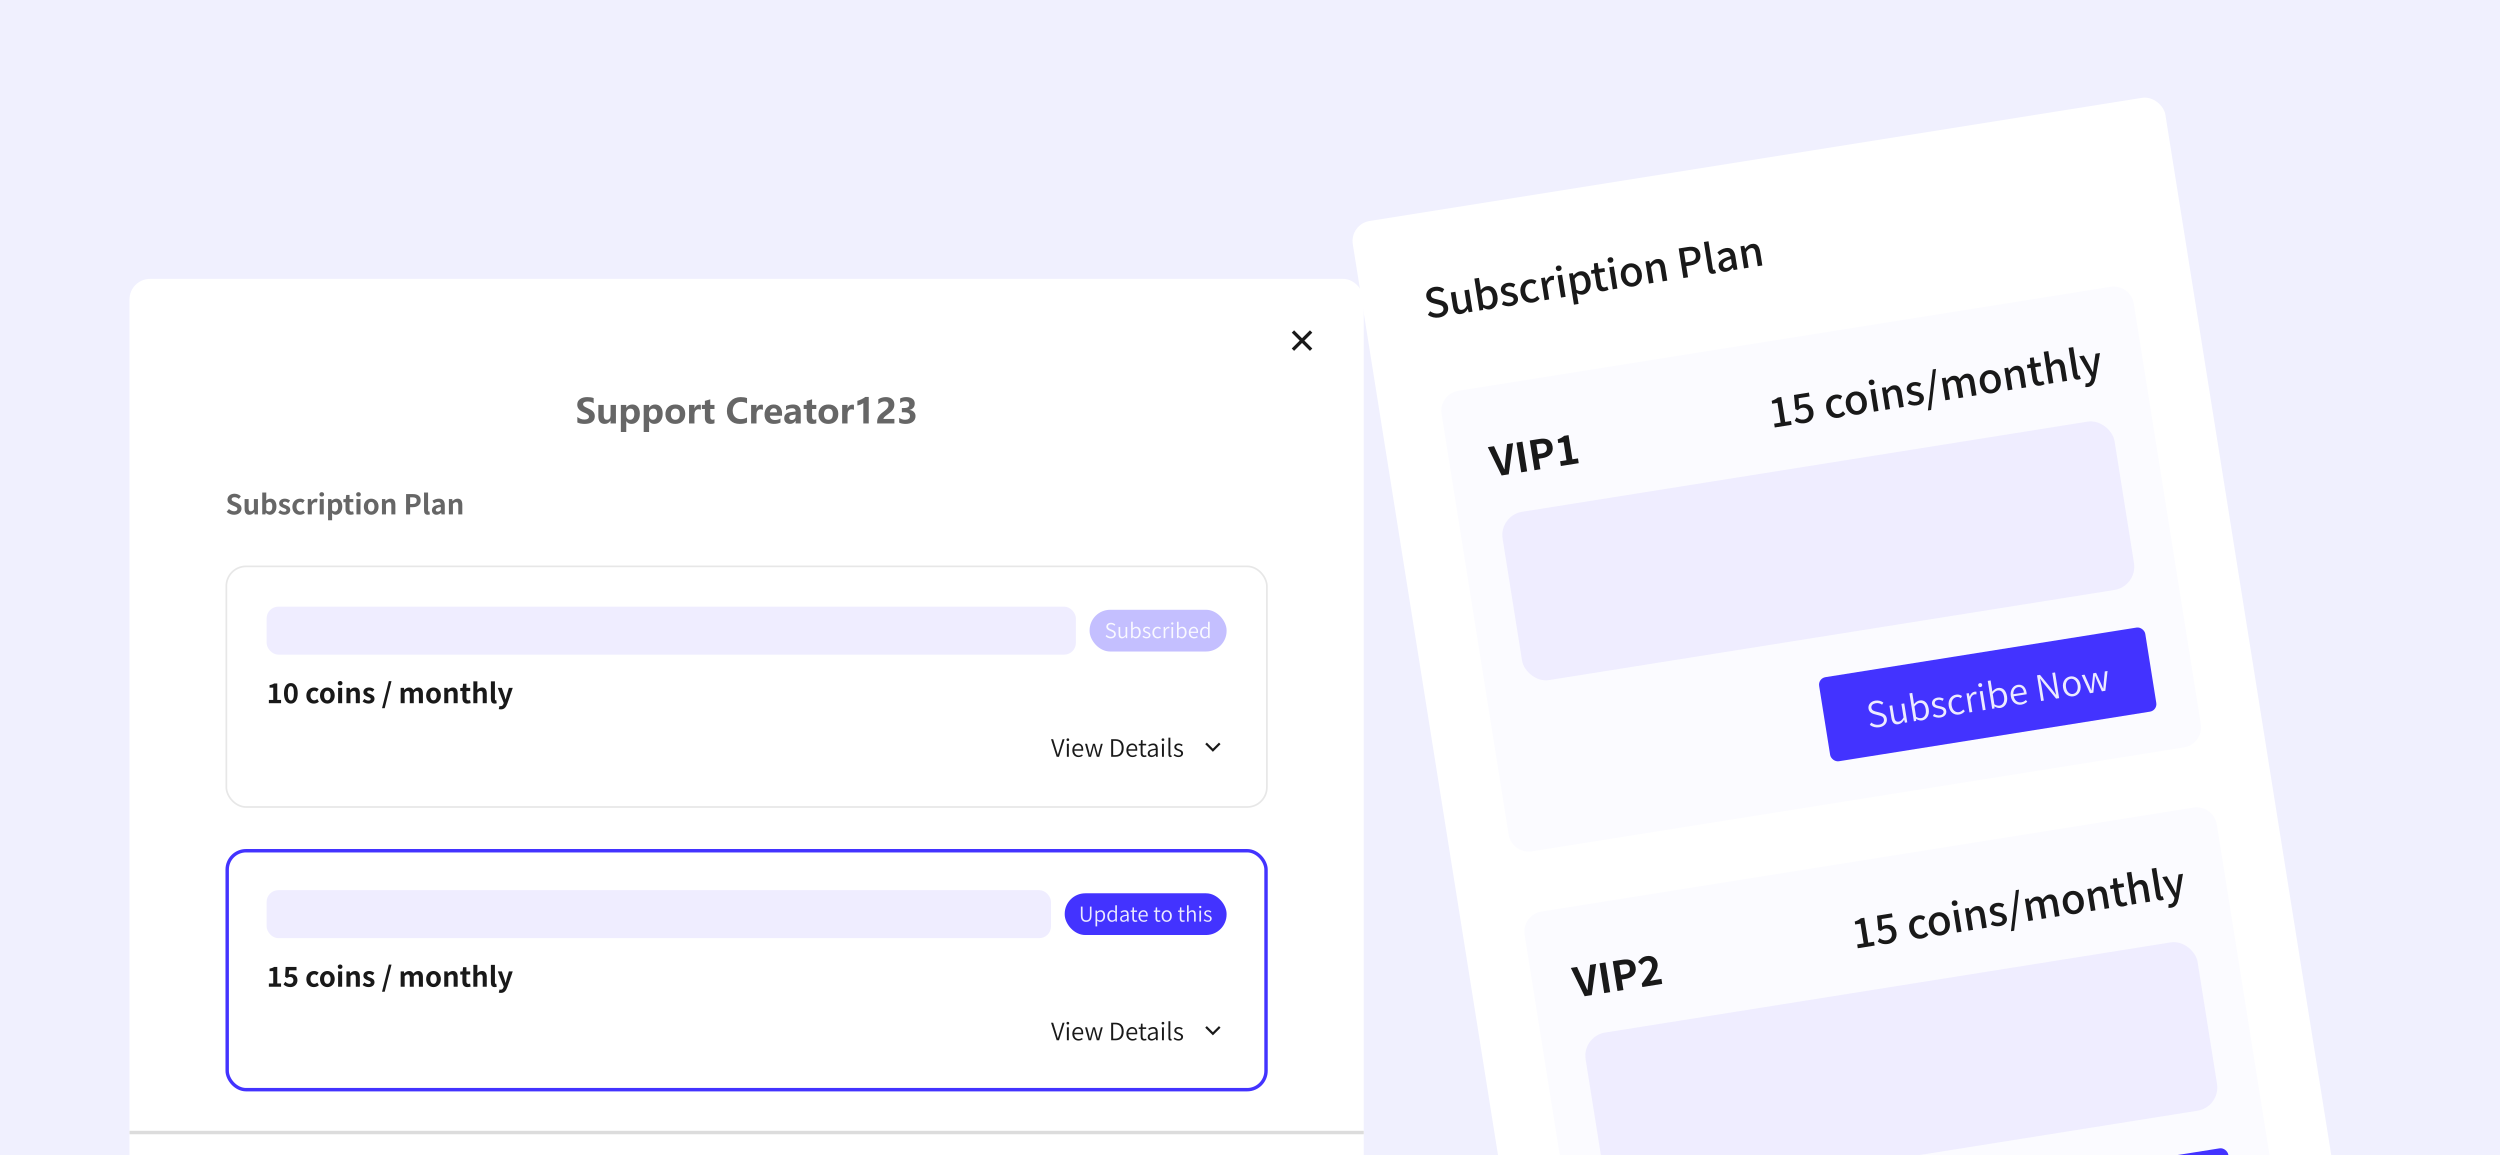 <svg width="502" height="232" viewBox="0 0 502 232" fill="none" xmlns="http://www.w3.org/2000/svg">
<g clip-path="url(#clip0_4_119826)">
<rect width="502" height="232" fill="#F0F0FE"/>
<g filter="url(#filter0_ddd_4_119826)">
<rect x="26" y="26" width="247.838" height="206.532" rx="4.131" fill="white"/>
<path d="M261.447 38.867L263.035 40.455L263.509 39.98L261.921 38.392L263.509 36.804L263.035 36.329L261.447 37.917L259.858 36.329L259.384 36.804L260.972 38.392L259.384 39.98L259.858 40.455L261.447 38.867Z" fill="black" fill-opacity="0.9"/>
<path d="M115.931 53.719C116.35 54.066 116.826 54.24 117.36 54.24C117.662 54.24 117.89 54.189 118.042 54.086C118.194 53.98 118.27 53.846 118.27 53.682C118.27 53.541 118.21 53.408 118.089 53.282C117.968 53.157 117.649 52.986 117.131 52.771C116.317 52.426 115.911 51.924 115.911 51.265C115.911 50.781 116.094 50.406 116.462 50.139C116.832 49.87 117.32 49.736 117.928 49.736C118.436 49.736 118.863 49.802 119.208 49.934V50.976C118.859 50.739 118.45 50.62 117.981 50.62C117.708 50.62 117.489 50.67 117.326 50.771C117.162 50.87 117.081 51.003 117.081 51.171C117.081 51.306 117.137 51.43 117.249 51.544C117.361 51.656 117.637 51.809 118.079 52.001C118.597 52.223 118.952 52.457 119.144 52.704C119.339 52.95 119.437 53.244 119.437 53.585C119.437 54.084 119.26 54.465 118.906 54.728C118.552 54.99 118.049 55.121 117.396 55.121C116.8 55.121 116.312 55.025 115.931 54.832V53.719ZM123.679 55.03H122.6V54.462H122.583C122.305 54.901 121.926 55.121 121.444 55.121C120.579 55.121 120.146 54.599 120.146 53.554V51.312H121.232V53.453C121.232 54.009 121.449 54.287 121.884 54.287C122.101 54.287 122.275 54.211 122.405 54.059C122.535 53.906 122.6 53.7 122.6 53.44V51.312H123.679V55.03ZM125.753 54.583V56.741H124.667V51.312H125.753V51.88H125.767C126.051 51.441 126.454 51.221 126.973 51.221C127.446 51.221 127.816 51.387 128.083 51.719C128.349 52.048 128.483 52.498 128.483 53.067C128.483 53.688 128.328 54.185 128.019 54.559C127.71 54.934 127.304 55.121 126.802 55.121C126.347 55.121 126.002 54.942 125.767 54.583H125.753ZM125.736 53.386C125.736 53.651 125.808 53.867 125.952 54.035C126.095 54.203 126.281 54.287 126.51 54.287C126.781 54.287 126.991 54.182 127.142 53.971C127.294 53.761 127.37 53.462 127.37 53.077C127.37 52.396 127.105 52.055 126.573 52.055C126.327 52.055 126.125 52.149 125.968 52.337C125.814 52.526 125.736 52.768 125.736 53.064V53.386ZM130.338 54.583V56.741H129.253V51.312H130.338V51.88H130.352C130.636 51.441 131.039 51.221 131.559 51.221C132.031 51.221 132.401 51.387 132.668 51.719C132.935 52.048 133.068 52.498 133.068 53.067C133.068 53.688 132.913 54.185 132.604 54.559C132.295 54.934 131.889 55.121 131.387 55.121C130.932 55.121 130.587 54.942 130.352 54.583H130.338ZM130.322 53.386C130.322 53.651 130.393 53.867 130.537 54.035C130.68 54.203 130.866 54.287 131.095 54.287C131.366 54.287 131.577 54.182 131.727 53.971C131.879 53.761 131.955 53.462 131.955 53.077C131.955 52.396 131.69 52.055 131.159 52.055C130.912 52.055 130.71 52.149 130.553 52.337C130.399 52.526 130.322 52.768 130.322 53.064V53.386ZM133.616 53.188C133.616 52.576 133.798 52.096 134.164 51.746C134.531 51.396 135.024 51.221 135.643 51.221C136.241 51.221 136.716 51.394 137.068 51.739C137.42 52.082 137.596 52.544 137.596 53.124C137.596 53.734 137.415 54.219 137.055 54.58C136.694 54.94 136.205 55.121 135.589 55.121C134.984 55.121 134.503 54.948 134.147 54.603C133.793 54.256 133.616 53.784 133.616 53.188ZM134.715 53.175C134.715 53.916 135.018 54.287 135.623 54.287C136.203 54.287 136.493 53.906 136.493 53.144C136.493 52.418 136.201 52.055 135.616 52.055C135.331 52.055 135.109 52.153 134.95 52.348C134.793 52.543 134.715 52.818 134.715 53.175ZM140.732 52.297C140.6 52.221 140.44 52.183 140.251 52.183C140.005 52.183 139.809 52.277 139.663 52.465C139.52 52.654 139.448 52.912 139.448 53.242V55.03H138.362V51.312H139.448V52.011H139.462C139.641 51.503 139.967 51.248 140.44 51.248C140.567 51.248 140.665 51.263 140.732 51.292V52.297ZM143.468 54.986C143.305 55.076 143.057 55.121 142.726 55.121C141.937 55.121 141.542 54.706 141.542 53.877V52.122H140.931V51.312H141.542V50.495L142.621 50.186V51.312H143.468V52.122H142.621V53.689C142.621 54.086 142.778 54.284 143.092 54.284C143.213 54.284 143.338 54.248 143.468 54.176V54.986ZM150.003 54.842C149.625 55.028 149.13 55.121 148.521 55.121C147.736 55.121 147.113 54.887 146.652 54.418C146.192 53.948 145.963 53.321 145.963 52.539C145.963 51.717 146.219 51.044 146.733 50.522C147.248 49.998 147.912 49.736 148.726 49.736C149.235 49.736 149.66 49.802 150.003 49.934V51.006C149.651 50.8 149.253 50.697 148.807 50.697C148.298 50.697 147.891 50.86 147.586 51.184C147.282 51.51 147.129 51.934 147.129 52.459C147.129 52.969 147.274 53.381 147.563 53.692C147.852 54.004 148.243 54.16 148.736 54.16C149.2 54.16 149.622 54.047 150.003 53.823V54.842ZM153.19 52.297C153.058 52.221 152.898 52.183 152.709 52.183C152.463 52.183 152.267 52.277 152.121 52.465C151.978 52.654 151.906 52.912 151.906 53.242V55.03H150.82V51.312H151.906V52.011H151.919C152.099 51.503 152.425 51.248 152.898 51.248C153.025 51.248 153.123 51.263 153.19 51.292V52.297ZM157.039 53.477H154.592C154.63 54.053 154.977 54.341 155.634 54.341C156.044 54.341 156.406 54.24 156.72 54.038V54.835C156.381 55.026 155.937 55.121 155.388 55.121C154.797 55.121 154.336 54.954 154.007 54.62C153.68 54.286 153.516 53.821 153.516 53.225C153.516 52.631 153.691 52.149 154.04 51.779C154.39 51.407 154.829 51.221 155.358 51.221C155.885 51.221 156.296 51.382 156.592 51.702C156.89 52.02 157.039 52.459 157.039 53.017V53.477ZM156.027 52.798C156.027 52.242 155.802 51.964 155.351 51.964C155.165 51.964 155.001 52.041 154.857 52.193C154.714 52.345 154.624 52.547 154.588 52.798H156.027ZM157.836 51.538C158.004 51.443 158.228 51.367 158.508 51.309C158.79 51.251 159.031 51.221 159.231 51.221C160.27 51.221 160.79 51.742 160.79 52.785V55.03H159.758V54.489H159.745C159.492 54.91 159.121 55.121 158.632 55.121C158.28 55.121 157.998 55.021 157.785 54.822C157.575 54.62 157.469 54.347 157.469 54.002C157.469 53.289 157.894 52.874 158.743 52.758L159.765 52.62C159.765 52.187 159.54 51.971 159.089 51.971C158.646 51.971 158.228 52.106 157.836 52.374V51.538ZM159.063 53.346C158.67 53.398 158.474 53.575 158.474 53.877C158.474 54.016 158.521 54.128 158.615 54.213C158.712 54.298 158.841 54.341 159.002 54.341C159.224 54.341 159.407 54.263 159.55 54.106C159.693 53.949 159.765 53.754 159.765 53.521V53.255L159.063 53.346ZM163.913 54.986C163.75 55.076 163.502 55.121 163.17 55.121C162.382 55.121 161.987 54.706 161.987 53.877V52.122H161.375V51.312H161.987V50.495L163.066 50.186V51.312H163.913V52.122H163.066V53.689C163.066 54.086 163.223 54.284 163.537 54.284C163.658 54.284 163.783 54.248 163.913 54.176V54.986ZM164.354 53.188C164.354 52.576 164.536 52.096 164.902 51.746C165.269 51.396 165.762 51.221 166.381 51.221C166.979 51.221 167.454 51.394 167.806 51.739C168.158 52.082 168.334 52.544 168.334 53.124C168.334 53.734 168.153 54.219 167.792 54.58C167.432 54.94 166.943 55.121 166.327 55.121C165.722 55.121 165.241 54.948 164.885 54.603C164.531 54.256 164.354 53.784 164.354 53.188ZM165.453 53.175C165.453 53.916 165.755 54.287 166.36 54.287C166.941 54.287 167.231 53.906 167.231 53.144C167.231 52.418 166.939 52.055 166.354 52.055C166.069 52.055 165.847 52.153 165.688 52.348C165.531 52.543 165.453 52.818 165.453 53.175ZM171.47 52.297C171.338 52.221 171.178 52.183 170.989 52.183C170.743 52.183 170.547 52.277 170.401 52.465C170.258 52.654 170.186 52.912 170.186 53.242V55.03H169.1V51.312H170.186V52.011H170.199C170.379 51.503 170.705 51.248 171.178 51.248C171.305 51.248 171.403 51.263 171.47 51.292V52.297ZM174.445 49.709V55.03H173.352V50.932C173.218 51.049 173.034 51.154 172.801 51.248C172.568 51.34 172.354 51.397 172.159 51.42V50.489C172.773 50.309 173.304 50.049 173.752 49.709H174.445ZM177.386 54.126H179.595V55.03H176.132V54.644C176.132 54.372 176.182 54.125 176.28 53.901C176.381 53.676 176.519 53.468 176.694 53.275C176.869 53.08 177.14 52.853 177.507 52.593C177.843 52.342 178.079 52.12 178.213 51.927C178.348 51.732 178.415 51.526 178.415 51.309C178.415 50.84 178.159 50.606 177.648 50.606C177.2 50.606 176.772 50.786 176.364 51.144V50.176C176.819 49.883 177.33 49.736 177.897 49.736C178.417 49.736 178.828 49.869 179.131 50.136C179.433 50.4 179.585 50.765 179.585 51.232C179.585 51.492 179.541 51.727 179.454 51.938C179.366 52.146 179.24 52.342 179.074 52.526C178.908 52.709 178.642 52.93 178.277 53.188C177.925 53.439 177.689 53.633 177.568 53.77C177.447 53.906 177.386 54.025 177.386 54.126ZM180.553 53.897C180.9 54.157 181.306 54.287 181.77 54.287C182.063 54.287 182.296 54.222 182.469 54.092C182.641 53.962 182.728 53.777 182.728 53.538C182.728 53.291 182.625 53.103 182.418 52.973C182.215 52.843 181.928 52.778 181.558 52.778H181.094V51.941H181.521C182.22 51.941 182.57 51.706 182.57 51.235C182.57 50.791 182.302 50.569 181.766 50.569C181.417 50.569 181.077 50.684 180.748 50.912V50.015C181.106 49.829 181.529 49.736 182.015 49.736C182.508 49.736 182.908 49.85 183.215 50.079C183.522 50.305 183.676 50.62 183.676 51.023C183.676 51.704 183.331 52.133 182.64 52.307V52.324C183.003 52.364 183.294 52.498 183.511 52.724C183.728 52.948 183.837 53.222 183.837 53.544C183.837 54.04 183.655 54.426 183.292 54.704C182.932 54.982 182.45 55.121 181.847 55.121C181.311 55.121 180.88 55.032 180.553 54.855V53.897Z" fill="black" fill-opacity="0.6"/>
<path d="M46.995 73.368C47.937 73.368 48.493 72.801 48.493 72.135C48.493 71.546 48.168 71.232 47.672 71.028L47.138 70.802C46.791 70.664 46.505 70.56 46.505 70.268C46.505 69.998 46.73 69.838 47.088 69.838C47.424 69.838 47.694 69.959 47.953 70.174L48.366 69.662C48.036 69.326 47.562 69.139 47.088 69.139C46.262 69.139 45.678 69.651 45.678 70.317C45.678 70.912 46.091 71.243 46.505 71.413L47.05 71.645C47.413 71.799 47.661 71.892 47.661 72.195C47.661 72.482 47.435 72.663 47.011 72.663C46.653 72.663 46.268 72.482 45.976 72.212L45.508 72.774C45.904 73.154 46.449 73.368 46.995 73.368ZM50.068 73.368C50.487 73.368 50.784 73.165 51.048 72.851H51.07L51.131 73.291H51.792V70.207H50.982V72.289C50.773 72.564 50.608 72.674 50.354 72.674C50.057 72.674 49.925 72.504 49.925 72.03V70.207H49.115V72.135C49.115 72.906 49.402 73.368 50.068 73.368ZM54.203 73.368C54.88 73.368 55.513 72.757 55.513 71.694C55.513 70.752 55.056 70.13 54.296 70.13C53.993 70.13 53.685 70.279 53.443 70.499L53.465 70.003V68.896H52.655V73.291H53.288L53.36 72.966H53.382C53.63 73.225 53.927 73.368 54.203 73.368ZM54.021 72.702C53.856 72.702 53.657 72.641 53.465 72.471V71.116C53.674 70.901 53.861 70.796 54.07 70.796C54.495 70.796 54.682 71.121 54.682 71.711C54.682 72.383 54.395 72.702 54.021 72.702ZM57.054 73.368C57.858 73.368 58.282 72.933 58.282 72.394C58.282 71.821 57.83 71.617 57.423 71.463C57.098 71.342 56.811 71.259 56.811 71.033C56.811 70.857 56.944 70.736 57.224 70.736C57.45 70.736 57.665 70.841 57.885 71L58.249 70.51C57.995 70.317 57.648 70.13 57.202 70.13C56.497 70.13 56.051 70.521 56.051 71.072C56.051 71.59 56.486 71.826 56.877 71.975C57.202 72.102 57.522 72.206 57.522 72.438C57.522 72.63 57.384 72.763 57.076 72.763C56.789 72.763 56.525 72.641 56.25 72.427L55.881 72.933C56.189 73.187 56.641 73.368 57.054 73.368ZM60.21 73.368C60.552 73.368 60.926 73.253 61.224 72.994L60.899 72.46C60.728 72.603 60.519 72.708 60.298 72.708C59.858 72.708 59.533 72.333 59.533 71.749C59.533 71.171 59.852 70.791 60.326 70.791C60.496 70.791 60.64 70.863 60.794 70.995L61.179 70.472C60.954 70.279 60.662 70.13 60.282 70.13C59.445 70.13 58.707 70.725 58.707 71.749C58.707 72.774 59.356 73.368 60.21 73.368ZM61.804 73.291H62.613V71.452C62.784 71.006 63.076 70.846 63.318 70.846C63.445 70.846 63.533 70.863 63.643 70.896L63.781 70.196C63.687 70.158 63.588 70.13 63.417 70.13C63.098 70.13 62.767 70.35 62.542 70.752H62.525L62.465 70.207H61.804V73.291ZM64.203 73.291H65.012V70.207H64.203V73.291ZM64.61 69.712C64.885 69.712 65.078 69.535 65.078 69.265C65.078 69.001 64.885 68.825 64.61 68.825C64.329 68.825 64.136 69.001 64.136 69.265C64.136 69.535 64.329 69.712 64.61 69.712ZM65.875 74.475H66.685V73.539L66.657 73.032C66.894 73.247 67.153 73.368 67.423 73.368C68.1 73.368 68.734 72.757 68.734 71.7C68.734 70.752 68.282 70.13 67.522 70.13C67.192 70.13 66.872 70.306 66.613 70.527H66.597L66.536 70.207H65.875V74.475ZM67.241 72.702C67.076 72.702 66.877 72.641 66.685 72.471V71.116C66.894 70.901 67.081 70.796 67.291 70.796C67.715 70.796 67.902 71.121 67.902 71.711C67.902 72.383 67.616 72.702 67.241 72.702ZM70.393 73.368C70.662 73.368 70.877 73.308 71.043 73.253L70.91 72.663C70.828 72.697 70.707 72.73 70.607 72.73C70.332 72.73 70.189 72.564 70.189 72.212V70.846H70.949V70.207H70.189V69.376H69.517L69.423 70.207L68.944 70.246V70.846H69.379V72.212C69.379 72.9 69.66 73.368 70.393 73.368ZM71.576 73.291H72.386V70.207H71.576V73.291ZM71.984 69.712C72.259 69.712 72.452 69.535 72.452 69.265C72.452 69.001 72.259 68.825 71.984 68.825C71.703 68.825 71.51 69.001 71.51 69.265C71.51 69.535 71.703 69.712 71.984 69.712ZM74.538 73.368C75.309 73.368 76.019 72.774 76.019 71.749C76.019 70.725 75.309 70.13 74.538 70.13C73.767 70.13 73.056 70.725 73.056 71.749C73.056 72.774 73.767 73.368 74.538 73.368ZM74.538 72.708C74.119 72.708 73.882 72.333 73.882 71.749C73.882 71.171 74.119 70.791 74.538 70.791C74.956 70.791 75.193 71.171 75.193 71.749C75.193 72.333 74.956 72.708 74.538 72.708ZM76.697 73.291H77.506V71.171C77.732 70.945 77.892 70.824 78.145 70.824C78.448 70.824 78.58 70.989 78.58 71.468V73.291H79.39V71.369C79.39 70.593 79.103 70.13 78.437 70.13C78.018 70.13 77.704 70.35 77.435 70.615H77.418L77.358 70.207H76.697V73.291ZM81.539 73.291H82.354V71.843H82.899C83.775 71.843 84.474 71.424 84.474 70.494C84.474 69.53 83.78 69.21 82.877 69.21H81.539V73.291ZM82.354 71.198V69.86H82.817C83.378 69.86 83.676 70.02 83.676 70.494C83.676 70.962 83.406 71.198 82.844 71.198H82.354ZM85.906 73.368C86.099 73.368 86.231 73.335 86.325 73.297L86.226 72.697C86.171 72.708 86.148 72.708 86.115 72.708C86.038 72.708 85.956 72.647 85.956 72.46V68.896H85.146V72.427C85.146 72.999 85.344 73.368 85.906 73.368ZM87.643 73.368C87.996 73.368 88.304 73.192 88.574 72.961H88.596L88.651 73.291H89.312V71.49C89.312 70.598 88.91 70.13 88.128 70.13C87.643 70.13 87.203 70.312 86.839 70.538L87.131 71.072C87.418 70.907 87.693 70.78 87.979 70.78C88.359 70.78 88.492 71.011 88.508 71.314C87.263 71.446 86.729 71.793 86.729 72.454C86.729 72.978 87.093 73.368 87.643 73.368ZM87.908 72.735C87.671 72.735 87.5 72.63 87.5 72.388C87.5 72.113 87.754 71.903 88.508 71.81V72.432C88.31 72.625 88.139 72.735 87.908 72.735ZM90.137 73.291H90.947V71.171C91.173 70.945 91.332 70.824 91.586 70.824C91.889 70.824 92.021 70.989 92.021 71.468V73.291H92.831V71.369C92.831 70.593 92.544 70.13 91.878 70.13C91.459 70.13 91.145 70.35 90.875 70.615H90.859L90.798 70.207H90.137V73.291Z" fill="black" fill-opacity="0.6"/>
<rect x="45.448" y="83.725" width="208.942" height="48.324" rx="3.959" fill="white"/>
<rect x="53.538" y="91.814" width="162.502" height="9.638" rx="2.36" fill="#EFEDFF"/>
<rect x="218.793" y="92.445" width="27.508" height="8.377" rx="4.131" fill="#C4BFFF"/>
<path d="M223.05 98.187C223.674 98.187 224.066 97.815 224.066 97.34C224.066 96.89 223.786 96.683 223.439 96.53L223.001 96.344C222.769 96.245 222.497 96.13 222.497 95.82C222.497 95.535 222.732 95.357 223.083 95.357C223.373 95.357 223.596 95.469 223.781 95.646L223.963 95.427C223.757 95.209 223.447 95.056 223.083 95.056C222.546 95.056 222.15 95.386 222.15 95.845C222.15 96.287 222.484 96.493 222.765 96.613L223.203 96.807C223.492 96.935 223.72 97.038 223.72 97.365C223.72 97.674 223.468 97.885 223.054 97.885C222.732 97.885 222.427 97.737 222.208 97.501L222.001 97.737C222.261 98.013 222.621 98.187 223.05 98.187ZM225.284 98.187C225.594 98.187 225.817 98.022 226.028 97.778H226.04L226.069 98.133H226.346V95.903H226.011V97.501C225.788 97.774 225.619 97.893 225.383 97.893C225.069 97.893 224.941 97.703 224.941 97.278V95.903H224.607V97.319C224.607 97.889 224.817 98.187 225.284 98.187ZM228.079 98.187C228.595 98.187 229.054 97.745 229.054 96.981C229.054 96.295 228.744 95.845 228.161 95.845C227.905 95.845 227.653 95.989 227.443 96.167L227.459 95.758V94.845H227.125V98.133H227.389L227.426 97.902H227.434C227.633 98.079 227.872 98.187 228.079 98.187ZM228.029 97.902C227.876 97.902 227.666 97.84 227.459 97.658V96.452C227.682 96.241 227.889 96.13 228.083 96.13C228.529 96.13 228.703 96.481 228.703 96.985C228.703 97.551 228.418 97.902 228.029 97.902ZM230.232 98.187C230.748 98.187 231.029 97.889 231.029 97.534C231.029 97.109 230.666 96.981 230.339 96.853C230.083 96.762 229.852 96.675 229.852 96.452C229.852 96.27 229.988 96.113 230.286 96.113C230.488 96.113 230.645 96.2 230.798 96.311L230.963 96.093C230.794 95.956 230.554 95.845 230.286 95.845C229.802 95.845 229.526 96.121 229.526 96.468C229.526 96.848 229.868 96.997 230.187 97.113C230.438 97.204 230.707 97.311 230.707 97.551C230.707 97.757 230.554 97.922 230.244 97.922C229.963 97.922 229.765 97.811 229.571 97.654L229.402 97.881C229.612 98.055 229.914 98.187 230.232 98.187ZM232.437 98.187C232.71 98.187 232.958 98.079 233.156 97.902L233.007 97.679C232.867 97.803 232.677 97.906 232.466 97.906C232.037 97.906 231.747 97.551 231.747 97.018C231.747 96.489 232.057 96.13 232.474 96.13C232.66 96.13 232.805 96.212 232.937 96.332L233.115 96.113C232.958 95.969 232.755 95.845 232.462 95.845C231.896 95.845 231.4 96.274 231.4 97.018C231.4 97.757 231.851 98.187 232.437 98.187ZM233.663 98.133H233.998V96.679C234.151 96.291 234.382 96.15 234.572 96.15C234.659 96.15 234.709 96.163 234.783 96.188L234.849 95.894C234.775 95.857 234.709 95.845 234.614 95.845C234.362 95.845 234.134 96.031 233.982 96.311H233.969L233.936 95.903H233.663V98.133ZM235.229 98.133H235.563V95.903H235.229V98.133ZM235.398 95.423C235.53 95.423 235.629 95.332 235.629 95.188C235.629 95.052 235.53 94.961 235.398 94.961C235.258 94.961 235.163 95.052 235.163 95.188C235.163 95.332 235.258 95.423 235.398 95.423ZM237.292 98.187C237.808 98.187 238.267 97.745 238.267 96.981C238.267 96.295 237.957 95.845 237.375 95.845C237.119 95.845 236.867 95.989 236.656 96.167L236.672 95.758V94.845H236.338V98.133H236.602L236.639 97.902H236.648C236.846 98.079 237.086 98.187 237.292 98.187ZM237.243 97.902C237.09 97.902 236.879 97.84 236.672 97.658V96.452C236.896 96.241 237.102 96.13 237.296 96.13C237.742 96.13 237.916 96.481 237.916 96.985C237.916 97.551 237.631 97.902 237.243 97.902ZM239.759 98.187C240.069 98.187 240.296 98.084 240.49 97.96L240.366 97.737C240.201 97.848 240.019 97.918 239.8 97.918C239.354 97.918 239.057 97.588 239.036 97.092H240.56C240.573 97.038 240.577 96.964 240.577 96.89C240.577 96.245 240.255 95.845 239.697 95.845C239.185 95.845 238.702 96.295 238.702 97.018C238.702 97.753 239.173 98.187 239.759 98.187ZM239.032 96.844C239.078 96.386 239.371 96.117 239.701 96.117C240.065 96.117 240.28 96.369 240.28 96.844H239.032ZM241.894 98.187C242.167 98.187 242.406 98.042 242.584 97.865H242.596L242.625 98.133H242.902V94.845H242.567V95.721L242.584 96.109C242.381 95.944 242.208 95.845 241.944 95.845C241.431 95.845 240.973 96.299 240.973 97.018C240.973 97.765 241.332 98.187 241.894 98.187ZM241.964 97.902C241.555 97.902 241.324 97.567 241.324 97.018C241.324 96.497 241.617 96.13 241.997 96.13C242.191 96.13 242.365 96.2 242.567 96.377V97.584C242.369 97.794 242.179 97.902 241.964 97.902Z" fill="white" fill-opacity="0.9"/>
<path d="M53.989 111.206H56.44V110.55H55.675V107.235H55.074C54.815 107.395 54.534 107.499 54.127 107.576V108.078H54.865V110.55H53.989V111.206ZM58.406 111.283C59.243 111.283 59.782 110.55 59.782 109.201C59.782 107.863 59.243 107.158 58.406 107.158C57.568 107.158 57.023 107.857 57.023 109.201C57.023 110.55 57.568 111.283 58.406 111.283ZM58.406 110.65C58.053 110.65 57.789 110.308 57.789 109.201C57.789 108.1 58.053 107.791 58.406 107.791C58.758 107.791 59.017 108.1 59.017 109.201C59.017 110.308 58.758 110.65 58.406 110.65ZM63.018 111.283C63.359 111.283 63.734 111.167 64.031 110.908L63.706 110.374C63.535 110.517 63.326 110.622 63.106 110.622C62.665 110.622 62.34 110.248 62.34 109.664C62.34 109.085 62.66 108.705 63.133 108.705C63.304 108.705 63.447 108.777 63.601 108.909L63.987 108.386C63.761 108.193 63.469 108.045 63.089 108.045C62.252 108.045 61.514 108.639 61.514 109.664C61.514 110.688 62.164 111.283 63.018 111.283ZM65.733 111.283C66.504 111.283 67.215 110.688 67.215 109.664C67.215 108.639 66.504 108.045 65.733 108.045C64.962 108.045 64.252 108.639 64.252 109.664C64.252 110.688 64.962 111.283 65.733 111.283ZM65.733 110.622C65.315 110.622 65.078 110.248 65.078 109.664C65.078 109.085 65.315 108.705 65.733 108.705C66.152 108.705 66.389 109.085 66.389 109.664C66.389 110.248 66.152 110.622 65.733 110.622ZM67.892 111.206H68.702V108.122H67.892V111.206ZM68.3 107.626C68.575 107.626 68.768 107.45 68.768 107.18C68.768 106.915 68.575 106.739 68.3 106.739C68.019 106.739 67.826 106.915 67.826 107.18C67.826 107.45 68.019 107.626 68.3 107.626ZM69.565 111.206H70.374V109.085C70.6 108.86 70.76 108.738 71.013 108.738C71.316 108.738 71.448 108.904 71.448 109.383V111.206H72.258V109.284C72.258 108.507 71.972 108.045 71.305 108.045C70.886 108.045 70.573 108.265 70.303 108.529H70.286L70.226 108.122H69.565V111.206ZM73.974 111.283C74.778 111.283 75.202 110.848 75.202 110.308C75.202 109.735 74.751 109.532 74.343 109.377C74.018 109.256 73.732 109.174 73.732 108.948C73.732 108.772 73.864 108.65 74.145 108.65C74.371 108.65 74.585 108.755 74.806 108.915L75.169 108.425C74.916 108.232 74.569 108.045 74.123 108.045C73.418 108.045 72.972 108.436 72.972 108.986C72.972 109.504 73.407 109.741 73.798 109.89C74.123 110.016 74.442 110.121 74.442 110.352C74.442 110.545 74.305 110.677 73.996 110.677C73.71 110.677 73.445 110.556 73.17 110.341L72.801 110.848C73.109 111.101 73.561 111.283 73.974 111.283ZM76.71 112.208H77.249L78.615 106.767H78.081L76.71 112.208ZM80.451 111.206H81.26V109.085C81.475 108.854 81.673 108.738 81.85 108.738C82.141 108.738 82.285 108.904 82.285 109.383V111.206H83.089V109.085C83.309 108.854 83.507 108.738 83.684 108.738C83.975 108.738 84.113 108.904 84.113 109.383V111.206H84.923V109.284C84.923 108.507 84.62 108.045 83.965 108.045C83.562 108.045 83.265 108.287 82.984 108.584C82.835 108.243 82.577 108.045 82.136 108.045C81.734 108.045 81.448 108.265 81.189 108.535H81.172L81.112 108.122H80.451V111.206ZM87.048 111.283C87.819 111.283 88.529 110.688 88.529 109.664C88.529 108.639 87.819 108.045 87.048 108.045C86.277 108.045 85.567 108.639 85.567 109.664C85.567 110.688 86.277 111.283 87.048 111.283ZM87.048 110.622C86.629 110.622 86.393 110.248 86.393 109.664C86.393 109.085 86.629 108.705 87.048 108.705C87.467 108.705 87.703 109.085 87.703 109.664C87.703 110.248 87.467 110.622 87.048 110.622ZM89.207 111.206H90.016V109.085C90.242 108.86 90.402 108.738 90.655 108.738C90.958 108.738 91.09 108.904 91.09 109.383V111.206H91.9V109.284C91.9 108.507 91.614 108.045 90.947 108.045C90.529 108.045 90.215 108.265 89.945 108.529H89.928L89.868 108.122H89.207V111.206ZM93.864 111.283C94.134 111.283 94.349 111.222 94.514 111.167L94.382 110.578C94.299 110.611 94.178 110.644 94.079 110.644C93.803 110.644 93.66 110.479 93.66 110.126V108.761H94.42V108.122H93.66V107.29H92.988L92.895 108.122L92.416 108.16V108.761H92.851V110.126C92.851 110.815 93.132 111.283 93.864 111.283ZM95.048 111.206H95.857V109.085C96.083 108.86 96.243 108.738 96.496 108.738C96.799 108.738 96.931 108.904 96.931 109.383V111.206H97.741V109.284C97.741 108.507 97.455 108.045 96.788 108.045C96.37 108.045 96.067 108.265 95.819 108.496L95.857 107.918V106.811H95.048V111.206ZM99.331 111.283C99.523 111.283 99.656 111.25 99.749 111.211L99.65 110.611C99.595 110.622 99.573 110.622 99.54 110.622C99.463 110.622 99.38 110.561 99.38 110.374V106.811H98.571V110.341C98.571 110.914 98.769 111.283 99.331 111.283ZM100.578 112.445C101.266 112.445 101.597 112.026 101.867 111.299L102.963 108.122H102.186L101.762 109.554C101.69 109.84 101.613 110.137 101.542 110.424H101.514C101.426 110.126 101.349 109.829 101.255 109.554L100.765 108.122H99.95L101.151 111.151L101.095 111.333C101.007 111.602 100.831 111.801 100.517 111.801C100.446 111.801 100.357 111.779 100.302 111.762L100.154 112.384C100.275 112.423 100.396 112.445 100.578 112.445Z" fill="black" fill-opacity="0.9"/>
<path d="M212.182 121.96H212.639L213.767 118.432H213.362L212.779 120.379C212.649 120.798 212.562 121.131 212.427 121.545H212.408C212.273 121.131 212.186 120.798 212.061 120.379L211.468 118.432H211.049L212.182 121.96ZM214.232 121.96H214.622V119.357H214.232V121.96ZM214.429 118.798C214.583 118.798 214.699 118.692 214.699 118.524C214.699 118.365 214.583 118.259 214.429 118.259C214.265 118.259 214.154 118.365 214.154 118.524C214.154 118.692 214.265 118.798 214.429 118.798ZM216.557 122.022C216.918 122.022 217.184 121.902 217.41 121.757L217.265 121.497C217.073 121.627 216.861 121.709 216.605 121.709C216.085 121.709 215.738 121.323 215.714 120.745H217.492C217.506 120.683 217.511 120.596 217.511 120.509C217.511 119.757 217.135 119.29 216.485 119.29C215.887 119.29 215.323 119.815 215.323 120.658C215.323 121.516 215.873 122.022 216.557 122.022ZM215.709 120.456C215.762 119.921 216.104 119.608 216.49 119.608C216.914 119.608 217.164 119.902 217.164 120.456H215.709ZM218.608 121.96H219.071L219.452 120.514C219.529 120.268 219.582 120.022 219.64 119.757H219.664C219.726 120.022 219.775 120.258 219.847 120.509L220.242 121.96H220.719L221.432 119.357H221.056L220.656 120.904C220.599 121.15 220.546 121.381 220.488 121.622H220.469C220.406 121.381 220.348 121.15 220.285 120.904L219.861 119.357H219.466L219.047 120.904C218.979 121.15 218.926 121.381 218.864 121.622H218.844C218.791 121.381 218.743 121.15 218.685 120.904L218.276 119.357H217.876L218.608 121.96ZM223.122 121.96H224.004C225.074 121.96 225.638 121.29 225.638 120.181C225.638 119.073 225.074 118.432 223.99 118.432H223.122V121.96ZM223.522 121.632V118.76H223.956C224.814 118.76 225.228 119.28 225.228 120.181C225.228 121.083 224.814 121.632 223.956 121.632H223.522ZM227.409 122.022C227.771 122.022 228.036 121.902 228.262 121.757L228.118 121.497C227.925 121.627 227.713 121.709 227.458 121.709C226.937 121.709 226.59 121.323 226.566 120.745H228.344C228.359 120.683 228.364 120.596 228.364 120.509C228.364 119.757 227.988 119.29 227.337 119.29C226.74 119.29 226.176 119.815 226.176 120.658C226.176 121.516 226.725 122.022 227.409 122.022ZM226.561 120.456C226.614 119.921 226.956 119.608 227.342 119.608C227.766 119.608 228.017 119.902 228.017 120.456H226.561ZM229.762 122.022C229.906 122.022 230.08 121.974 230.224 121.926L230.147 121.627C230.06 121.666 229.94 121.699 229.843 121.699C229.53 121.699 229.434 121.507 229.434 121.189V119.68H230.152V119.357H229.434V118.62H229.106L229.058 119.357L228.648 119.381V119.68H229.043V121.174C229.043 121.68 229.217 122.022 229.762 122.022ZM231.22 122.022C231.548 122.022 231.847 121.854 232.097 121.642H232.112L232.146 121.96H232.469V120.345C232.469 119.719 232.218 119.29 231.587 119.29C231.167 119.29 230.801 119.483 230.575 119.632L230.734 119.907C230.931 119.767 231.211 119.618 231.524 119.618C231.972 119.618 232.083 119.965 232.078 120.316C230.96 120.442 230.464 120.721 230.464 121.29C230.464 121.762 230.791 122.022 231.22 122.022ZM231.326 121.704C231.061 121.704 230.844 121.579 230.844 121.266C230.844 120.909 231.158 120.687 232.078 120.581V121.343C231.813 121.579 231.591 121.704 231.326 121.704ZM233.324 121.96H233.715V119.357H233.324V121.96ZM233.522 118.798C233.676 118.798 233.792 118.692 233.792 118.524C233.792 118.365 233.676 118.259 233.522 118.259C233.358 118.259 233.247 118.365 233.247 118.524C233.247 118.692 233.358 118.798 233.522 118.798ZM235.043 122.022C235.153 122.022 235.216 122.008 235.279 121.989L235.221 121.685C235.173 121.695 235.153 121.695 235.129 121.695C235.062 121.695 235.009 121.642 235.009 121.511V118.124H234.619V121.483C234.619 121.829 234.744 122.022 235.043 122.022ZM236.63 122.022C237.232 122.022 237.56 121.675 237.56 121.261C237.56 120.764 237.136 120.615 236.755 120.466C236.456 120.36 236.186 120.258 236.186 119.998C236.186 119.786 236.345 119.603 236.692 119.603C236.928 119.603 237.111 119.704 237.29 119.834L237.482 119.579C237.285 119.42 237.005 119.29 236.692 119.29C236.128 119.29 235.805 119.613 235.805 120.018C235.805 120.461 236.205 120.634 236.577 120.769C236.87 120.875 237.184 121.001 237.184 121.28C237.184 121.521 237.005 121.714 236.644 121.714C236.316 121.714 236.085 121.584 235.858 121.401L235.661 121.666C235.907 121.868 236.258 122.022 236.63 122.022Z" fill="black" fill-opacity="0.9"/>
<path d="M242.012 119.429L242.328 119.113L243.547 120.332L244.766 119.113L245.082 119.429L243.547 120.964L242.012 119.429Z" fill="black" fill-opacity="0.9"/>
<rect x="45.448" y="83.725" width="208.942" height="48.324" rx="3.959" stroke="#E7E7E7" stroke-width="0.344"/>
<rect x="45.62" y="140.826" width="208.597" height="47.98" rx="3.786" fill="white"/>
<rect x="53.538" y="148.743" width="157.502" height="9.638" rx="2.36" fill="#EFEDFF"/>
<rect x="213.793" y="149.374" width="32.508" height="8.377" rx="4.131" fill="#4333FF"/>
<path d="M218.107 155.116C218.702 155.116 219.177 154.798 219.177 153.836V152.039H218.851V153.84C218.851 154.583 218.516 154.815 218.107 154.815C217.707 154.815 217.38 154.583 217.38 153.84V152.039H217.037V153.836C217.037 154.798 217.512 155.116 218.107 155.116ZM219.978 156.021H220.312V155.248L220.304 154.856C220.515 155.021 220.725 155.116 220.932 155.116C221.448 155.116 221.907 154.674 221.907 153.91C221.907 153.224 221.597 152.774 221.014 152.774C220.754 152.774 220.502 152.927 220.296 153.092H220.283L220.25 152.832H219.978V156.021ZM220.882 154.831C220.729 154.831 220.523 154.769 220.312 154.588V153.381C220.539 153.171 220.742 153.059 220.936 153.059C221.382 153.059 221.556 153.41 221.556 153.914C221.556 154.48 221.271 154.831 220.882 154.831ZM223.271 155.116C223.543 155.116 223.783 154.972 223.961 154.794H223.973L224.002 155.063H224.279V151.775H223.944V152.65L223.961 153.039C223.758 152.873 223.585 152.774 223.32 152.774C222.808 152.774 222.35 153.229 222.35 153.947C222.35 154.695 222.709 155.116 223.271 155.116ZM223.341 154.831C222.932 154.831 222.701 154.497 222.701 153.947C222.701 153.427 222.994 153.059 223.374 153.059C223.568 153.059 223.742 153.129 223.944 153.307V154.513C223.746 154.724 223.556 154.831 223.341 154.831ZM225.564 155.116C225.845 155.116 226.101 154.972 226.316 154.79H226.328L226.357 155.063H226.634V153.679C226.634 153.142 226.419 152.774 225.878 152.774C225.519 152.774 225.205 152.939 225.011 153.067L225.147 153.303C225.316 153.183 225.556 153.055 225.824 153.055C226.209 153.055 226.304 153.352 226.299 153.654C225.341 153.761 224.916 154.001 224.916 154.488C224.916 154.893 225.197 155.116 225.564 155.116ZM225.655 154.844C225.428 154.844 225.242 154.736 225.242 154.468C225.242 154.162 225.511 153.972 226.299 153.881V154.534C226.072 154.736 225.882 154.844 225.655 154.844ZM227.985 155.116C228.108 155.116 228.257 155.075 228.381 155.034L228.315 154.778C228.241 154.811 228.137 154.84 228.055 154.84C227.786 154.84 227.704 154.674 227.704 154.402V153.109H228.319V152.832H227.704V152.2H227.423L227.381 152.832L227.03 152.853V153.109H227.369V154.389C227.369 154.823 227.518 155.116 227.985 155.116ZM229.655 155.116C229.965 155.116 230.192 155.013 230.387 154.889L230.263 154.666C230.097 154.778 229.916 154.848 229.697 154.848C229.251 154.848 228.953 154.517 228.933 154.022H230.457C230.469 153.968 230.473 153.894 230.473 153.819C230.473 153.175 230.151 152.774 229.593 152.774C229.081 152.774 228.598 153.224 228.598 153.947C228.598 154.683 229.069 155.116 229.655 155.116ZM228.928 153.774C228.974 153.315 229.267 153.047 229.598 153.047C229.961 153.047 230.176 153.299 230.176 153.774H228.928ZM232.636 155.116C232.759 155.116 232.908 155.075 233.032 155.034L232.966 154.778C232.892 154.811 232.788 154.84 232.706 154.84C232.437 154.84 232.355 154.674 232.355 154.402V153.109H232.97V152.832H232.355V152.2H232.074L232.033 152.832L231.681 152.853V153.109H232.02V154.389C232.02 154.823 232.169 155.116 232.636 155.116ZM234.273 155.116C234.819 155.116 235.302 154.687 235.302 153.947C235.302 153.204 234.819 152.774 234.273 152.774C233.728 152.774 233.249 153.204 233.249 153.947C233.249 154.687 233.728 155.116 234.273 155.116ZM234.273 154.835C233.873 154.835 233.596 154.48 233.596 153.947C233.596 153.419 233.873 153.059 234.273 153.059C234.674 153.059 234.955 153.419 234.955 153.947C234.955 154.48 234.674 154.835 234.273 154.835ZM237.504 155.116C237.628 155.116 237.777 155.075 237.901 155.034L237.835 154.778C237.761 154.811 237.657 154.84 237.575 154.84C237.306 154.84 237.224 154.674 237.224 154.402V153.109H237.839V152.832H237.224V152.2H236.943L236.901 152.832L236.55 152.853V153.109H236.889V154.389C236.889 154.823 237.038 155.116 237.504 155.116ZM238.352 155.063H238.686V153.431C238.918 153.191 239.087 153.067 239.322 153.067C239.632 153.067 239.764 153.257 239.764 153.687V155.063H240.103V153.646C240.103 153.076 239.888 152.774 239.422 152.774C239.116 152.774 238.889 152.948 238.674 153.154L238.686 152.687V151.775H238.352V155.063ZM240.837 155.063H241.171V152.832H240.837V155.063ZM241.006 152.353C241.138 152.353 241.237 152.262 241.237 152.117C241.237 151.981 241.138 151.89 241.006 151.89C240.866 151.89 240.771 151.981 240.771 152.117C240.771 152.262 240.866 152.353 241.006 152.353ZM242.516 155.116C243.032 155.116 243.313 154.819 243.313 154.464C243.313 154.038 242.95 153.91 242.623 153.782C242.367 153.691 242.136 153.604 242.136 153.381C242.136 153.2 242.272 153.043 242.57 153.043C242.772 153.043 242.929 153.129 243.082 153.241L243.247 153.022C243.078 152.886 242.838 152.774 242.57 152.774C242.086 152.774 241.81 153.051 241.81 153.398C241.81 153.778 242.152 153.927 242.471 154.042C242.722 154.133 242.991 154.241 242.991 154.48C242.991 154.687 242.838 154.852 242.528 154.852C242.247 154.852 242.049 154.74 241.855 154.583L241.686 154.811C241.896 154.984 242.198 155.116 242.516 155.116Z" fill="white" fill-opacity="0.9"/>
<path d="M53.989 168.135H56.44V167.48H55.675V164.164H55.074C54.815 164.324 54.534 164.429 54.127 164.506V165.007H54.865V167.48H53.989V168.135ZM58.301 168.212C59.055 168.212 59.727 167.706 59.727 166.83C59.727 165.982 59.154 165.596 58.472 165.596C58.284 165.596 58.147 165.635 57.981 165.707L58.059 164.842H59.54V164.164H57.359L57.249 166.147L57.618 166.384C57.855 166.23 57.987 166.169 58.229 166.169C58.642 166.169 58.918 166.417 58.918 166.858C58.918 167.304 58.62 167.552 58.196 167.552C57.816 167.552 57.53 167.364 57.298 167.139L56.924 167.656C57.227 167.959 57.657 168.212 58.301 168.212ZM63.018 168.212C63.359 168.212 63.734 168.097 64.031 167.838L63.706 167.304C63.535 167.447 63.326 167.552 63.106 167.552C62.665 167.552 62.34 167.177 62.34 166.593C62.34 166.015 62.66 165.635 63.133 165.635C63.304 165.635 63.447 165.707 63.601 165.839L63.987 165.316C63.761 165.123 63.469 164.974 63.089 164.974C62.252 164.974 61.514 165.569 61.514 166.593C61.514 167.618 62.164 168.212 63.018 168.212ZM65.733 168.212C66.504 168.212 67.215 167.618 67.215 166.593C67.215 165.569 66.504 164.974 65.733 164.974C64.962 164.974 64.252 165.569 64.252 166.593C64.252 167.618 64.962 168.212 65.733 168.212ZM65.733 167.552C65.315 167.552 65.078 167.177 65.078 166.593C65.078 166.015 65.315 165.635 65.733 165.635C66.152 165.635 66.389 166.015 66.389 166.593C66.389 167.177 66.152 167.552 65.733 167.552ZM67.892 168.135H68.702V165.051H67.892V168.135ZM68.3 164.556C68.575 164.556 68.768 164.379 68.768 164.109C68.768 163.845 68.575 163.669 68.3 163.669C68.019 163.669 67.826 163.845 67.826 164.109C67.826 164.379 68.019 164.556 68.3 164.556ZM69.565 168.135H70.374V166.015C70.6 165.789 70.76 165.668 71.013 165.668C71.316 165.668 71.448 165.833 71.448 166.312V168.135H72.258V166.213C72.258 165.437 71.972 164.974 71.305 164.974C70.886 164.974 70.573 165.194 70.303 165.459H70.286L70.226 165.051H69.565V168.135ZM73.974 168.212C74.778 168.212 75.202 167.777 75.202 167.238C75.202 166.665 74.751 166.461 74.343 166.307C74.018 166.186 73.732 166.103 73.732 165.877C73.732 165.701 73.864 165.58 74.145 165.58C74.371 165.58 74.585 165.685 74.806 165.844L75.169 165.354C74.916 165.161 74.569 164.974 74.123 164.974C73.418 164.974 72.972 165.365 72.972 165.916C72.972 166.434 73.407 166.67 73.798 166.819C74.123 166.946 74.442 167.05 74.442 167.282C74.442 167.474 74.305 167.607 73.996 167.607C73.71 167.607 73.445 167.486 73.17 167.271L72.801 167.777C73.109 168.031 73.561 168.212 73.974 168.212ZM76.71 169.138H77.249L78.615 163.696H78.081L76.71 169.138ZM80.451 168.135H81.26V166.015C81.475 165.784 81.673 165.668 81.85 165.668C82.141 165.668 82.285 165.833 82.285 166.312V168.135H83.089V166.015C83.309 165.784 83.507 165.668 83.684 165.668C83.975 165.668 84.113 165.833 84.113 166.312V168.135H84.923V166.213C84.923 165.437 84.62 164.974 83.965 164.974C83.562 164.974 83.265 165.216 82.984 165.514C82.835 165.172 82.577 164.974 82.136 164.974C81.734 164.974 81.448 165.194 81.189 165.464H81.172L81.112 165.051H80.451V168.135ZM87.048 168.212C87.819 168.212 88.529 167.618 88.529 166.593C88.529 165.569 87.819 164.974 87.048 164.974C86.277 164.974 85.567 165.569 85.567 166.593C85.567 167.618 86.277 168.212 87.048 168.212ZM87.048 167.552C86.629 167.552 86.393 167.177 86.393 166.593C86.393 166.015 86.629 165.635 87.048 165.635C87.467 165.635 87.703 166.015 87.703 166.593C87.703 167.177 87.467 167.552 87.048 167.552ZM89.207 168.135H90.016V166.015C90.242 165.789 90.402 165.668 90.655 165.668C90.958 165.668 91.09 165.833 91.09 166.312V168.135H91.9V166.213C91.9 165.437 91.614 164.974 90.947 164.974C90.529 164.974 90.215 165.194 89.945 165.459H89.928L89.868 165.051H89.207V168.135ZM93.864 168.212C94.134 168.212 94.349 168.152 94.514 168.097L94.382 167.508C94.299 167.541 94.178 167.574 94.079 167.574C93.803 167.574 93.66 167.408 93.66 167.056V165.69H94.42V165.051H93.66V164.22H92.988L92.895 165.051L92.416 165.09V165.69H92.851V167.056C92.851 167.744 93.132 168.212 93.864 168.212ZM95.048 168.135H95.857V166.015C96.083 165.789 96.243 165.668 96.496 165.668C96.799 165.668 96.931 165.833 96.931 166.312V168.135H97.741V166.213C97.741 165.437 97.455 164.974 96.788 164.974C96.37 164.974 96.067 165.194 95.819 165.426L95.857 164.847V163.74H95.048V168.135ZM99.331 168.212C99.523 168.212 99.656 168.179 99.749 168.141L99.65 167.541C99.595 167.552 99.573 167.552 99.54 167.552C99.463 167.552 99.38 167.491 99.38 167.304V163.74H98.571V167.271C98.571 167.843 98.769 168.212 99.331 168.212ZM100.578 169.375C101.266 169.375 101.597 168.956 101.867 168.229L102.963 165.051H102.186L101.762 166.483C101.69 166.77 101.613 167.067 101.542 167.353H101.514C101.426 167.056 101.349 166.759 101.255 166.483L100.765 165.051H99.95L101.151 168.08L101.095 168.262C101.007 168.532 100.831 168.73 100.517 168.73C100.446 168.73 100.357 168.708 100.302 168.692L100.154 169.314C100.275 169.353 100.396 169.375 100.578 169.375Z" fill="black" fill-opacity="0.9"/>
<path d="M212.182 178.889H212.639L213.767 175.362H213.362L212.779 177.308C212.649 177.728 212.562 178.06 212.427 178.475H212.408C212.273 178.06 212.186 177.728 212.061 177.308L211.468 175.362H211.049L212.182 178.889ZM214.232 178.889H214.622V176.287H214.232V178.889ZM214.429 175.728C214.583 175.728 214.699 175.622 214.699 175.453C214.699 175.294 214.583 175.188 214.429 175.188C214.265 175.188 214.154 175.294 214.154 175.453C214.154 175.622 214.265 175.728 214.429 175.728ZM216.557 178.952C216.918 178.952 217.184 178.831 217.41 178.687L217.265 178.427C217.073 178.557 216.861 178.639 216.605 178.639C216.085 178.639 215.738 178.253 215.714 177.675H217.492C217.506 177.612 217.511 177.525 217.511 177.439C217.511 176.687 217.135 176.219 216.485 176.219C215.887 176.219 215.323 176.745 215.323 177.588C215.323 178.446 215.873 178.952 216.557 178.952ZM215.709 177.386C215.762 176.851 216.104 176.537 216.49 176.537C216.914 176.537 217.164 176.831 217.164 177.386H215.709ZM218.608 178.889H219.071L219.452 177.443C219.529 177.198 219.582 176.952 219.64 176.687H219.664C219.726 176.952 219.775 177.188 219.847 177.439L220.242 178.889H220.719L221.432 176.287H221.056L220.656 177.834C220.599 178.08 220.546 178.311 220.488 178.552H220.469C220.406 178.311 220.348 178.08 220.285 177.834L219.861 176.287H219.466L219.047 177.834C218.979 178.08 218.926 178.311 218.864 178.552H218.844C218.791 178.311 218.743 178.08 218.685 177.834L218.276 176.287H217.876L218.608 178.889ZM223.122 178.889H224.004C225.074 178.889 225.638 178.219 225.638 177.111C225.638 176.003 225.074 175.362 223.99 175.362H223.122V178.889ZM223.522 178.561V175.689H223.956C224.814 175.689 225.228 176.21 225.228 177.111C225.228 178.012 224.814 178.561 223.956 178.561H223.522ZM227.409 178.952C227.771 178.952 228.036 178.831 228.262 178.687L228.118 178.427C227.925 178.557 227.713 178.639 227.458 178.639C226.937 178.639 226.59 178.253 226.566 177.675H228.344C228.359 177.612 228.364 177.525 228.364 177.439C228.364 176.687 227.988 176.219 227.337 176.219C226.74 176.219 226.176 176.745 226.176 177.588C226.176 178.446 226.725 178.952 227.409 178.952ZM226.561 177.386C226.614 176.851 226.956 176.537 227.342 176.537C227.766 176.537 228.017 176.831 228.017 177.386H226.561ZM229.762 178.952C229.906 178.952 230.08 178.904 230.224 178.855L230.147 178.557C230.06 178.595 229.94 178.629 229.843 178.629C229.53 178.629 229.434 178.436 229.434 178.118V176.61H230.152V176.287H229.434V175.55H229.106L229.058 176.287L228.648 176.311V176.61H229.043V178.104C229.043 178.61 229.217 178.952 229.762 178.952ZM231.22 178.952C231.548 178.952 231.847 178.783 232.097 178.571H232.112L232.146 178.889H232.469V177.275C232.469 176.648 232.218 176.219 231.587 176.219C231.167 176.219 230.801 176.412 230.575 176.562L230.734 176.836C230.931 176.696 231.211 176.547 231.524 176.547C231.972 176.547 232.083 176.894 232.078 177.246C230.96 177.371 230.464 177.651 230.464 178.219C230.464 178.692 230.791 178.952 231.22 178.952ZM231.326 178.634C231.061 178.634 230.844 178.508 230.844 178.195C230.844 177.839 231.158 177.617 232.078 177.511V178.272C231.813 178.508 231.591 178.634 231.326 178.634ZM233.324 178.889H233.715V176.287H233.324V178.889ZM233.522 175.728C233.676 175.728 233.792 175.622 233.792 175.453C233.792 175.294 233.676 175.188 233.522 175.188C233.358 175.188 233.247 175.294 233.247 175.453C233.247 175.622 233.358 175.728 233.522 175.728ZM235.043 178.952C235.153 178.952 235.216 178.937 235.279 178.918L235.221 178.614C235.173 178.624 235.153 178.624 235.129 178.624C235.062 178.624 235.009 178.571 235.009 178.441V175.053H234.619V178.412C234.619 178.759 234.744 178.952 235.043 178.952ZM236.63 178.952C237.232 178.952 237.56 178.605 237.56 178.19C237.56 177.694 237.136 177.545 236.755 177.395C236.456 177.289 236.186 177.188 236.186 176.928C236.186 176.716 236.345 176.533 236.692 176.533C236.928 176.533 237.111 176.634 237.29 176.764L237.482 176.509C237.285 176.349 237.005 176.219 236.692 176.219C236.128 176.219 235.805 176.542 235.805 176.947C235.805 177.39 236.205 177.564 236.577 177.699C236.87 177.805 237.184 177.93 237.184 178.21C237.184 178.451 237.005 178.643 236.644 178.643C236.316 178.643 236.085 178.513 235.858 178.33L235.661 178.595C235.907 178.798 236.258 178.952 236.63 178.952Z" fill="black" fill-opacity="0.9"/>
<path d="M242.012 176.359L242.328 176.043L243.547 177.261L244.766 176.043L245.082 176.359L243.547 177.894L242.012 176.359Z" fill="black" fill-opacity="0.9"/>
<rect x="45.62" y="140.826" width="208.597" height="47.98" rx="3.786" stroke="#4333FF" stroke-width="0.688"/>
<rect x="108.613" y="209.804" width="82.613" height="13.769" rx="6.884" fill="#4333FF"/>
<path d="M137.189 219.557H137.96V217.922C137.96 217.453 137.899 216.941 137.861 216.501H137.888L138.302 217.376L139.48 219.557H140.306V215.476H139.535V217.107C139.535 217.569 139.601 218.109 139.64 218.533H139.612L139.205 217.652L138.021 215.476H137.189V219.557ZM142.592 219.634C142.972 219.634 143.363 219.502 143.666 219.293L143.391 218.797C143.17 218.935 142.95 219.012 142.697 219.012C142.24 219.012 141.909 218.748 141.843 218.241H143.743C143.765 218.169 143.782 218.021 143.782 217.867C143.782 217.018 143.341 216.396 142.493 216.396C141.76 216.396 141.055 217.018 141.055 218.015C141.055 219.034 141.727 219.634 142.592 219.634ZM141.832 217.701C141.893 217.255 142.179 217.024 142.504 217.024C142.9 217.024 143.088 217.288 143.088 217.701H141.832ZM144.015 219.557H144.852L145.139 218.99C145.227 218.808 145.31 218.627 145.398 218.45H145.425C145.524 218.627 145.624 218.814 145.723 218.99L146.064 219.557H146.934L145.97 218.043L146.874 216.473H146.037L145.778 217.018C145.706 217.195 145.624 217.371 145.552 217.542H145.53C145.436 217.371 145.343 217.195 145.255 217.018L144.946 216.473H144.076L144.979 217.949L144.015 219.557ZM148.412 219.634C148.682 219.634 148.896 219.574 149.062 219.519L148.93 218.93C148.847 218.963 148.726 218.996 148.627 218.996C148.351 218.996 148.208 218.83 148.208 218.478V217.112H148.968V216.473H148.208V215.642H147.536L147.443 216.473L146.963 216.512V217.112H147.398V218.478C147.398 219.166 147.679 219.634 148.412 219.634ZM152.127 219.634C153.068 219.634 153.625 219.067 153.625 218.401C153.625 217.811 153.3 217.498 152.804 217.294L152.27 217.068C151.923 216.93 151.636 216.826 151.636 216.534C151.636 216.264 151.862 216.104 152.22 216.104C152.556 216.104 152.826 216.225 153.085 216.44L153.498 215.928C153.167 215.592 152.694 215.405 152.22 215.405C151.394 215.405 150.81 215.917 150.81 216.583C150.81 217.178 151.223 217.509 151.636 217.679L152.182 217.911C152.545 218.065 152.793 218.158 152.793 218.461C152.793 218.748 152.567 218.93 152.143 218.93C151.785 218.93 151.4 218.748 151.108 218.478L150.64 219.04C151.036 219.42 151.581 219.634 152.127 219.634ZM155.237 219.634C155.507 219.634 155.722 219.574 155.887 219.519L155.755 218.93C155.672 218.963 155.551 218.996 155.452 218.996C155.176 218.996 155.033 218.83 155.033 218.478V217.112H155.793V216.473H155.033V215.642H154.361L154.268 216.473L153.789 216.512V217.112H154.224V218.478C154.224 219.166 154.505 219.634 155.237 219.634ZM157.662 219.634C158.042 219.634 158.433 219.502 158.736 219.293L158.461 218.797C158.241 218.935 158.02 219.012 157.767 219.012C157.31 219.012 156.979 218.748 156.913 218.241H158.813C158.836 218.169 158.852 218.021 158.852 217.867C158.852 217.018 158.411 216.396 157.563 216.396C156.831 216.396 156.126 217.018 156.126 218.015C156.126 219.034 156.798 219.634 157.662 219.634ZM156.902 217.701C156.963 217.255 157.249 217.024 157.574 217.024C157.971 217.024 158.158 217.288 158.158 217.701H156.902ZM159.519 220.741H160.328V219.805L160.301 219.299C160.538 219.513 160.796 219.634 161.066 219.634C161.744 219.634 162.377 219.023 162.377 217.966C162.377 217.018 161.926 216.396 161.165 216.396C160.835 216.396 160.516 216.572 160.257 216.793H160.24L160.18 216.473H159.519V220.741ZM160.885 218.968C160.719 218.968 160.521 218.907 160.328 218.737V217.382C160.538 217.167 160.725 217.062 160.934 217.062C161.358 217.062 161.546 217.387 161.546 217.977C161.546 218.649 161.259 218.968 160.885 218.968Z" fill="white" fill-opacity="0.9"/>
<path d="M26 197.756H273.838V197.067H26V197.756Z" fill="#DCDCDC" mask="url(#path-19-inside-1_4_119826)"/>
</g>
<g filter="url(#filter1_ddd_4_119826)">
<rect x="271" y="15.013" width="165.226" height="247.692" rx="4.08" transform="rotate(-9.058 271 15.013)" fill="white"/>
<path d="M288.966 33.763C290.263 33.557 290.93 32.657 290.778 31.706C290.639 30.836 290.062 30.482 289.314 30.296L288.445 30.079C287.93 29.963 287.424 29.845 287.342 29.329C287.268 28.862 287.616 28.509 288.22 28.413C288.744 28.329 289.187 28.465 289.611 28.736L290.007 28.062C289.483 27.674 288.784 27.488 288.091 27.599C286.963 27.779 286.253 28.611 286.402 29.545C286.539 30.407 287.247 30.757 287.858 30.908L288.736 31.131C289.323 31.286 289.753 31.391 289.839 31.93C289.918 32.43 289.57 32.833 288.852 32.947C288.28 33.038 287.657 32.857 287.161 32.498L286.716 33.23C287.343 33.692 288.152 33.893 288.966 33.763ZM293.401 33.056C294.005 32.96 294.392 32.584 294.72 32.053L294.744 32.049L294.923 32.706L295.681 32.586L294.974 28.154L294.047 28.302L294.538 31.38C294.242 31.906 293.991 32.144 293.58 32.21C293.056 32.293 292.79 32.022 292.669 31.264L292.243 28.589L291.316 28.737L291.76 31.525C291.94 32.653 292.45 33.208 293.401 33.056ZM299.155 32.139C300.154 31.98 300.926 30.964 300.683 29.441C300.466 28.08 299.687 27.287 298.567 27.465C298.099 27.54 297.664 27.866 297.338 28.256L297.249 27.494L296.978 25.794L296.052 25.941L297.076 32.363L297.801 32.248L297.816 31.774L297.84 31.77C298.276 32.064 298.752 32.203 299.155 32.139ZM298.856 31.402C298.582 31.445 298.219 31.396 297.833 31.152L297.487 28.984C297.792 28.564 298.102 28.333 298.448 28.277C299.19 28.159 299.579 28.684 299.727 29.61C299.892 30.65 299.5 31.299 298.856 31.402ZM303.337 31.472C304.432 31.298 304.924 30.599 304.806 29.858C304.673 29.02 303.944 28.855 303.286 28.721C302.775 28.62 302.316 28.545 302.256 28.166C302.207 27.86 302.394 27.582 302.886 27.504C303.248 27.446 303.588 27.557 303.93 27.734L304.274 27.093C303.875 26.867 303.345 26.704 302.757 26.797C301.774 26.954 301.266 27.605 301.384 28.346C301.504 29.096 302.206 29.306 302.839 29.437C303.343 29.546 303.871 29.644 303.936 30.047C303.99 30.385 303.781 30.683 303.249 30.767C302.774 30.843 302.355 30.703 301.911 30.46L301.571 31.126C302.063 31.411 302.724 31.57 303.337 31.472ZM307.812 30.759C308.32 30.678 308.814 30.409 309.167 29.981L308.683 29.43C308.453 29.698 308.151 29.928 307.78 29.987C307.047 30.104 306.432 29.566 306.282 28.623C306.133 27.689 306.565 26.975 307.314 26.856C307.612 26.808 307.882 26.897 308.159 27.076L308.522 26.399C308.155 26.168 307.708 26.008 307.144 26.098C305.975 26.284 305.088 27.302 305.323 28.776C305.558 30.251 306.612 30.95 307.812 30.759ZM310.153 30.278L311.08 30.13L310.639 27.367C310.801 26.622 311.197 26.303 311.559 26.245C311.737 26.217 311.853 26.223 312.014 26.247L312.055 25.414C311.908 25.372 311.757 25.362 311.54 25.397C311.064 25.473 310.651 25.886 310.428 26.508L310.404 26.512L310.204 25.726L309.447 25.846L310.153 30.278ZM313.45 29.753L314.377 29.605L313.67 25.173L312.744 25.321L313.45 29.753ZM313.071 24.418C313.409 24.364 313.616 24.108 313.562 23.769C313.51 23.439 313.233 23.26 312.895 23.314C312.556 23.368 312.357 23.623 312.41 23.953C312.464 24.291 312.732 24.472 313.071 24.418ZM316.05 31.18L316.977 31.033L316.748 29.599L316.595 28.846C317.025 29.108 317.448 29.223 317.843 29.16C318.842 29 319.614 27.985 319.371 26.462C319.154 25.1 318.383 24.306 317.263 24.485C316.763 24.564 316.324 24.915 315.988 25.299L315.964 25.303L315.815 24.831L315.057 24.952L316.05 31.18ZM317.544 28.422C317.27 28.466 316.915 28.415 316.521 28.172L316.175 26.005C316.488 25.583 316.79 25.353 317.137 25.298C317.878 25.18 318.267 25.704 318.415 26.631C318.581 27.67 318.188 28.32 317.544 28.422ZM322.157 28.472C322.48 28.42 322.765 28.292 323.002 28.172L322.724 27.514C322.604 27.591 322.418 27.67 322.265 27.695C321.806 27.768 321.577 27.523 321.492 26.991L321.133 24.743L322.286 24.56L322.167 23.818L321.015 24.002L320.82 22.777L320.046 22.901L320.137 24.142L319.452 24.301L319.562 24.994L320.207 24.891L320.564 27.131C320.713 28.066 321.158 28.631 322.157 28.472ZM323.845 28.095L324.771 27.948L324.065 23.516L323.138 23.664L323.845 28.095ZM323.465 22.761C323.804 22.707 324.011 22.451 323.957 22.112C323.904 21.782 323.628 21.603 323.289 21.657C322.951 21.711 322.752 21.965 322.804 22.296C322.858 22.634 323.127 22.814 323.465 22.761ZM327.948 27.549C329.043 27.374 329.9 26.37 329.664 24.895C329.429 23.421 328.302 22.725 327.206 22.899C326.11 23.074 325.256 24.086 325.491 25.561C325.726 27.035 326.852 27.723 327.948 27.549ZM327.827 26.791C327.134 26.902 326.6 26.351 326.45 25.408C326.3 24.473 326.635 23.775 327.328 23.665C328.029 23.553 328.565 24.112 328.714 25.047C328.864 25.99 328.528 26.68 327.827 26.791ZM331.108 26.937L332.034 26.79L331.533 23.647C331.857 23.191 332.106 22.936 332.517 22.871C333.04 22.787 333.315 23.058 333.437 23.823L333.863 26.498L334.79 26.35L334.345 23.562C334.166 22.434 333.646 21.873 332.704 22.023C332.099 22.119 331.701 22.522 331.353 22.982L331.329 22.986L331.158 22.385L330.401 22.506L331.108 26.937ZM338.026 25.834L338.961 25.685L338.602 23.437L339.497 23.295C340.786 23.089 341.634 22.343 341.427 21.045C341.213 19.708 340.198 19.399 338.876 19.61L337.079 19.896L338.026 25.834ZM338.483 22.688L338.135 20.504L338.908 20.381C339.851 20.231 340.384 20.41 340.508 21.192C340.633 21.973 340.239 22.408 339.289 22.559L338.483 22.688ZM344.098 24.974C344.331 24.937 344.479 24.88 344.586 24.822L344.353 24.14C344.275 24.169 344.243 24.174 344.203 24.18C344.09 24.198 343.971 24.127 343.931 23.877L343.065 18.446L342.139 18.594L342.997 23.976C343.111 24.693 343.429 25.08 344.098 24.974ZM346.627 24.571C347.158 24.486 347.591 24.144 347.939 23.733L347.971 23.728L348.125 24.224L348.882 24.104L348.457 21.437C348.269 20.26 347.65 19.64 346.546 19.816C345.837 19.929 345.263 20.318 344.85 20.681L345.296 21.255C345.637 20.953 346.038 20.674 346.506 20.599C347.158 20.495 347.416 20.917 347.506 21.431C345.693 21.927 344.965 22.547 345.117 23.498C345.242 24.279 345.861 24.693 346.627 24.571ZM346.792 23.793C346.397 23.855 346.07 23.726 346.001 23.291C345.921 22.791 346.311 22.382 347.6 22.019L347.773 23.107C347.463 23.495 347.178 23.731 346.792 23.793ZM350.197 23.894L351.124 23.746L350.623 20.604C350.946 20.147 351.195 19.893 351.606 19.827C352.13 19.744 352.404 20.014 352.526 20.78L352.953 23.455L353.879 23.307L353.435 20.519C353.255 19.391 352.736 18.829 351.793 18.98C351.189 19.076 350.79 19.478 350.442 19.939L350.418 19.942L350.248 19.342L349.49 19.462L350.197 23.894Z" fill="black" fill-opacity="0.9"/>
<path d="M289.472 53.138C289.117 50.913 290.633 48.822 292.858 48.467L423.793 27.592C426.018 27.237 428.109 28.753 428.464 30.979L441.924 115.404C442.279 117.629 440.763 119.721 438.538 120.075L307.603 140.95C305.378 141.305 303.286 139.789 302.932 137.564L289.472 53.138Z" fill="#FBFBFF"/>
<path d="M301.527 65.474L302.953 65.246L303.822 58.985L302.613 59.178L302.304 62.21C302.224 62.9 302.19 63.517 302.103 64.217L302.063 64.223C301.771 63.584 301.547 63.008 301.256 62.377L300.003 59.594L298.754 59.793L301.527 65.474ZM305.46 64.846L306.653 64.656L305.701 58.686L304.508 58.876L305.46 64.846ZM308.12 64.422L309.312 64.232L308.974 62.113L309.772 61.986C311.053 61.782 311.979 61.006 311.762 59.644C311.537 58.234 310.447 57.929 309.126 58.14L307.168 58.452L308.12 64.422ZM308.824 61.17L308.512 59.212L309.189 59.105C310.011 58.974 310.483 59.138 310.593 59.831C310.703 60.516 310.363 60.925 309.541 61.056L308.824 61.17ZM313.421 63.577L317.007 63.005L316.854 62.047L315.734 62.225L314.961 57.374L314.083 57.514C313.741 57.809 313.355 58.027 312.776 58.235L312.893 58.968L313.973 58.796L314.55 62.414L313.269 62.618L313.421 63.577Z" fill="black" fill-opacity="0.9"/>
<path d="M356.372 55.838L359.757 55.298L359.635 54.533L358.474 54.718L357.677 49.714L356.976 49.826C356.671 50.089 356.299 50.297 355.758 50.483L355.852 51.071L356.916 50.901L357.548 54.865L356.25 55.072L356.372 55.838ZM362.451 54.976C363.49 54.81 364.336 53.949 364.134 52.684C363.937 51.443 363.034 51.016 362.043 51.174C361.721 51.226 361.499 51.336 361.261 51.506L361.156 49.961L363.355 49.61L363.231 48.829L360.225 49.308L360.498 52.156L360.995 52.374C361.306 52.093 361.513 51.945 361.892 51.884C362.569 51.776 363.088 52.132 363.205 52.865C363.322 53.598 362.886 54.13 362.217 54.237C361.597 54.336 361.122 54.106 360.73 53.821L360.383 54.496C360.868 54.84 361.516 55.125 362.451 54.976ZM369.203 53.9C369.71 53.819 370.204 53.55 370.557 53.122L370.073 52.571C369.843 52.839 369.541 53.069 369.17 53.128C368.437 53.245 367.823 52.707 367.672 51.764C367.523 50.83 367.955 50.116 368.704 49.997C369.002 49.949 369.273 50.038 369.549 50.217L369.912 49.54C369.545 49.309 369.098 49.149 368.534 49.239C367.365 49.425 366.478 50.443 366.713 51.917C366.949 53.392 368.002 54.091 369.203 53.9ZM373.12 53.275C374.216 53.1 375.072 52.096 374.837 50.622C374.602 49.147 373.475 48.451 372.379 48.626C371.283 48.801 370.428 49.813 370.664 51.287C370.899 52.762 372.025 53.45 373.12 53.275ZM373 52.518C372.307 52.628 371.773 52.077 371.622 51.134C371.473 50.2 371.808 49.502 372.501 49.391C373.202 49.28 373.738 49.839 373.887 50.773C374.037 51.716 373.701 52.406 373 52.518ZM376.28 52.664L377.207 52.516L376.501 48.084L375.574 48.232L376.28 52.664ZM375.901 47.329C376.239 47.275 376.446 47.019 376.392 46.681C376.34 46.35 376.063 46.171 375.725 46.225C375.386 46.279 375.187 46.534 375.24 46.864C375.294 47.203 375.562 47.383 375.901 47.329ZM378.594 52.295L379.52 52.147L379.019 49.005C379.343 48.548 379.592 48.294 380.003 48.228C380.527 48.145 380.801 48.415 380.923 49.181L381.35 51.856L382.276 51.708L381.832 48.92C381.652 47.792 381.133 47.23 380.19 47.381C379.586 47.477 379.187 47.879 378.839 48.34L378.815 48.343L378.645 47.743L377.887 47.863L378.594 52.295ZM384.839 51.407C385.935 51.232 386.427 50.534 386.309 49.793C386.175 48.955 385.447 48.79 384.789 48.655C384.277 48.555 383.819 48.479 383.759 48.101C383.71 47.794 383.897 47.517 384.388 47.438C384.751 47.381 385.091 47.492 385.433 47.668L385.777 47.027C385.377 46.801 384.847 46.638 384.259 46.732C383.276 46.889 382.768 47.54 382.887 48.281C383.006 49.03 383.709 49.24 384.341 49.371C384.846 49.481 385.374 49.578 385.438 49.981C385.492 50.319 385.283 50.617 384.752 50.702C384.276 50.778 383.857 50.638 383.414 50.395L383.074 51.06C383.565 51.346 384.227 51.504 384.839 51.407ZM387.12 52.423L387.765 52.32L388.747 44.075L388.103 44.178L387.12 52.423ZM390.633 50.376L391.56 50.228L391.059 47.086C391.357 46.625 391.655 46.371 391.953 46.323C392.461 46.242 392.743 46.511 392.865 47.277L393.292 49.952L394.219 49.804L393.718 46.662C394.024 46.2 394.314 45.947 394.62 45.898C395.12 45.818 395.41 46.086 395.532 46.852L395.959 49.527L396.886 49.379L396.441 46.591C396.261 45.463 395.726 44.904 394.799 45.051C394.243 45.14 393.847 45.559 393.487 46.095C393.212 45.618 392.793 45.371 392.132 45.477C391.584 45.564 391.194 45.965 390.879 46.428L390.855 46.432L390.684 45.823L389.926 45.944L390.633 50.376ZM400.016 48.987C401.111 48.812 401.968 47.809 401.732 46.334C401.497 44.859 400.37 44.163 399.274 44.338C398.179 44.513 397.324 45.525 397.559 46.999C397.794 48.474 398.92 49.162 400.016 48.987ZM399.895 48.23C399.202 48.34 398.668 47.789 398.518 46.846C398.369 45.912 398.703 45.214 399.396 45.103C400.097 44.992 400.633 45.551 400.782 46.486C400.932 47.428 400.596 48.118 399.895 48.23ZM403.176 48.376L404.102 48.228L403.601 45.086C403.925 44.629 404.174 44.375 404.585 44.309C405.108 44.226 405.383 44.496 405.505 45.262L405.931 47.937L406.858 47.789L406.413 45.001C406.234 43.873 405.714 43.311 404.772 43.462C404.167 43.558 403.769 43.96 403.421 44.421L403.397 44.425L403.226 43.824L402.469 43.944L403.176 48.376ZM409.711 47.441C410.033 47.39 410.319 47.262 410.556 47.142L410.277 46.484C410.157 46.561 409.972 46.64 409.818 46.664C409.359 46.737 409.13 46.493 409.045 45.961L408.687 43.713L409.839 43.529L409.721 42.788L408.569 42.972L408.374 41.747L407.6 41.87L407.691 43.112L407.005 43.271L407.116 43.964L407.76 43.861L408.117 46.101C408.266 47.036 408.712 47.601 409.711 47.441ZM411.398 47.065L412.325 46.917L411.824 43.775C412.148 43.318 412.396 43.064 412.807 42.998C413.331 42.915 413.606 43.185 413.728 43.951L414.154 46.626L415.081 46.478L414.636 43.69C414.456 42.562 413.937 42 412.994 42.151C412.39 42.247 412 42.648 411.672 43.08L411.572 42.196L411.301 40.495L410.375 40.643L411.398 47.065ZM417.338 46.225C417.572 46.188 417.72 46.132 417.826 46.073L417.593 45.392C417.515 45.421 417.483 45.426 417.443 45.432C417.33 45.45 417.211 45.378 417.171 45.128L416.306 39.698L415.379 39.845L416.237 45.228C416.351 45.945 416.669 46.332 417.338 46.225ZM419.3 47.706C420.234 47.557 420.6 46.846 420.795 45.84L421.674 40.883L420.771 41.026L420.426 43.42C420.377 43.841 420.327 44.303 420.278 44.724L420.238 44.73C420.036 44.341 419.828 43.92 419.636 43.546L418.451 41.396L417.5 41.548L419.958 45.667L419.918 45.988C419.833 46.489 419.607 46.888 419.124 46.965C419.011 46.983 418.876 46.964 418.791 46.952L418.73 47.706C418.892 47.738 419.074 47.742 419.3 47.706Z" fill="black" fill-opacity="0.9"/>
<rect x="300.982" y="73.508" width="124.429" height="34.225" rx="4.721" transform="rotate(-9.058 300.982 73.508)" fill="#EFEDFF"/>
<rect x="365.04" y="106.215" width="66.319" height="17.1" rx="1.53" transform="rotate(-9.058 365.04 106.215)" fill="#4333FF"/>
<path d="M377.368 116.039C378.433 115.869 379.002 115.128 378.872 114.317C378.75 113.549 378.214 113.273 377.58 113.106L376.782 112.908C376.361 112.802 375.864 112.679 375.78 112.15C375.702 111.663 376.055 111.296 376.655 111.201C377.148 111.122 377.559 111.252 377.925 111.504L378.176 111.081C377.763 110.764 377.193 110.587 376.573 110.686C375.656 110.832 375.069 111.504 375.194 112.287C375.314 113.041 375.942 113.303 376.454 113.431L377.254 113.643C377.782 113.783 378.198 113.897 378.287 114.454C378.371 114.983 377.998 115.411 377.293 115.523C376.743 115.611 376.181 115.44 375.743 115.098L375.455 115.556C375.974 115.958 376.635 116.156 377.368 116.039ZM381.181 115.431C381.71 115.347 382.046 115.004 382.339 114.531L382.36 114.528L382.506 115.126L382.978 115.051L382.371 111.244L381.8 111.335L382.235 114.063C381.929 114.589 381.672 114.84 381.271 114.904C380.735 114.989 380.464 114.7 380.349 113.974L379.974 111.626L379.403 111.717L379.789 114.135C379.944 115.108 380.384 115.558 381.181 115.431ZM385.951 114.671C386.832 114.53 387.495 113.651 387.287 112.347C387.1 111.177 386.449 110.492 385.455 110.651C385.018 110.72 384.627 111.036 384.316 111.396L384.233 110.694L383.984 109.136L383.413 109.227L384.308 114.839L384.759 114.767L384.76 114.362L384.774 114.36C385.16 114.609 385.599 114.727 385.951 114.671ZM385.789 114.198C385.528 114.239 385.152 114.191 384.75 113.937L384.421 111.878C384.745 111.458 385.067 111.211 385.398 111.159C386.16 111.037 386.551 111.589 386.689 112.449C386.843 113.415 386.452 114.092 385.789 114.198ZM389.626 114.085C390.507 113.944 390.906 113.36 390.809 112.754C390.693 112.028 390.038 111.908 389.446 111.778C388.985 111.693 388.566 111.608 388.505 111.227C388.456 110.917 388.646 110.612 389.154 110.531C389.499 110.476 389.791 110.581 390.082 110.73L390.304 110.311C389.978 110.125 389.539 110 389.08 110.073C388.256 110.204 387.859 110.752 387.953 111.344C388.056 111.993 388.682 112.153 389.256 112.264C389.711 112.351 390.199 112.461 390.264 112.87C390.32 113.222 390.104 113.546 389.575 113.63C389.096 113.707 388.727 113.57 388.353 113.355L388.126 113.789C388.533 114.028 389.083 114.171 389.626 114.085ZM393.39 113.485C393.856 113.411 394.249 113.16 394.539 112.803L394.225 112.463C394.019 112.712 393.723 112.94 393.363 112.998C392.63 113.114 392.04 112.587 391.895 111.677C391.751 110.775 392.182 110.077 392.894 109.964C393.211 109.913 393.48 110.015 393.739 110.183L393.982 109.761C393.675 109.557 393.296 109.401 392.795 109.481C391.829 109.635 391.1 110.503 391.303 111.772C391.504 113.034 392.389 113.644 393.39 113.485ZM395.469 113.059L396.04 112.968L395.644 110.487C395.799 109.782 396.156 109.48 396.48 109.428C396.628 109.404 396.716 109.412 396.85 109.434L396.883 108.916C396.746 108.872 396.63 108.869 396.467 108.895C396.037 108.964 395.7 109.343 395.516 109.864L395.495 109.867L395.327 109.178L394.862 109.252L395.469 113.059ZM398.14 112.634L398.711 112.543L398.104 108.735L397.533 108.826L398.14 112.634ZM397.692 107.962C397.917 107.927 398.062 107.744 398.022 107.498C397.985 107.265 397.791 107.137 397.566 107.173C397.326 107.211 397.189 107.392 397.226 107.625C397.265 107.871 397.452 108.001 397.692 107.962ZM401.677 112.164C402.558 112.023 403.22 111.144 403.012 109.84C402.826 108.669 402.174 107.985 401.18 108.144C400.743 108.213 400.353 108.529 400.041 108.889L399.958 108.187L399.71 106.629L399.139 106.72L400.033 112.332L400.485 112.26L400.485 111.855L400.499 111.853C400.886 112.102 401.324 112.22 401.677 112.164ZM401.515 111.691C401.254 111.732 400.877 111.684 400.475 111.43L400.147 109.371C400.47 108.951 400.793 108.704 401.124 108.652C401.885 108.53 402.277 109.082 402.414 109.942C402.568 110.908 402.177 111.585 401.515 111.691ZM405.888 111.492C406.416 111.408 406.776 111.17 407.074 110.906L406.801 110.559C406.55 110.794 406.259 110.963 405.885 111.023C405.124 111.144 404.526 110.661 404.356 109.821L406.957 109.406C406.964 109.311 406.951 109.183 406.931 109.056C406.755 107.956 406.096 107.36 405.144 107.512C404.27 107.651 403.568 108.551 403.765 109.785C403.965 111.04 404.886 111.652 405.888 111.492ZM404.281 109.399C404.234 108.604 404.662 108.066 405.226 107.976C405.846 107.877 406.281 108.249 406.411 109.059L404.281 109.399ZM409.853 110.766L410.403 110.679L409.952 107.851C409.867 107.316 409.741 106.801 409.631 106.29L409.666 106.285L410.399 107.252L412.87 110.285L413.477 110.188L412.654 105.028L412.097 105.116L412.542 107.908C412.626 108.437 412.758 108.994 412.876 109.503L412.841 109.509L412.115 108.54L409.629 105.51L409.03 105.605L409.853 110.766ZM416.331 109.827C417.262 109.679 417.97 108.814 417.768 107.552C417.566 106.283 416.624 105.681 415.694 105.83C414.763 105.978 414.062 106.842 414.264 108.111C414.466 109.373 415.4 109.976 416.331 109.827ZM416.254 109.348C415.571 109.457 415.002 108.926 414.857 108.017C414.713 107.114 415.087 106.425 415.771 106.316C416.455 106.207 417.032 106.744 417.176 107.647C417.321 108.556 416.938 109.239 416.254 109.348ZM419.67 109.201L420.347 109.093L420.566 106.889C420.622 106.512 420.642 106.14 420.665 105.739L420.7 105.733C420.854 106.106 420.979 106.44 421.143 106.79L422.06 108.82L422.758 108.709L423.194 104.735L422.644 104.823L422.42 107.179C422.393 107.552 422.369 107.903 422.341 108.269L422.313 108.274C422.165 107.936 422.026 107.611 421.877 107.266L420.896 105.102L420.318 105.194L420.065 107.555C420.024 107.93 420 108.281 419.965 108.648L419.937 108.653C419.803 108.312 419.678 107.985 419.536 107.639L418.576 105.471L417.991 105.565L419.67 109.201Z" fill="white" fill-opacity="0.9"/>
<path d="M306.143 157.707C305.788 155.482 307.305 153.391 309.53 153.036L440.464 132.162C442.689 131.807 444.781 133.323 445.135 135.548L458.595 219.974C458.95 222.199 457.434 224.29 455.209 224.645L324.274 245.52C322.049 245.874 319.958 244.358 319.603 242.133L306.143 157.707Z" fill="#FBFBFF"/>
<path d="M318.198 170.043L319.624 169.816L320.493 163.555L319.285 163.748L318.975 166.78C318.895 167.47 318.861 168.087 318.774 168.786L318.734 168.793C318.442 168.153 318.218 167.578 317.928 166.947L316.674 164.164L315.425 164.363L318.198 170.043ZM322.132 169.416L323.324 169.226L322.372 163.255L321.18 163.445L322.132 169.416ZM324.791 168.992L325.984 168.802L325.646 166.683L326.444 166.556C327.725 166.351 328.65 165.576 328.433 164.214C328.208 162.804 327.119 162.499 325.797 162.709L323.839 163.021L324.791 168.992ZM325.496 165.74L325.183 163.782L325.86 163.674C326.682 163.543 327.154 163.707 327.265 164.4C327.374 165.085 327.035 165.495 326.213 165.626L325.496 165.74ZM329.779 168.197L333.775 167.56L333.616 166.561L332.311 166.769C332.029 166.814 331.639 166.909 331.346 166.989C332.232 165.707 333 164.511 332.838 163.495C332.663 162.4 331.8 161.802 330.672 161.982C329.858 162.111 329.377 162.519 328.923 163.194L329.671 163.736C329.924 163.357 330.232 163.01 330.668 162.941C331.24 162.85 331.619 163.153 331.712 163.741C331.85 164.603 330.988 165.781 329.67 167.512L329.779 168.197Z" fill="black" fill-opacity="0.9"/>
<path d="M373.044 160.408L376.428 159.868L376.306 159.103L375.146 159.287L374.348 154.284L373.647 154.396C373.342 154.659 372.97 154.867 372.43 155.052L372.524 155.64L373.587 155.471L374.219 159.435L372.922 159.642L373.044 160.408ZM379.122 159.546C380.162 159.38 381.008 158.518 380.806 157.253C380.608 156.012 379.706 155.586 378.715 155.744C378.392 155.795 378.17 155.905 377.933 156.075L377.827 154.531L380.027 154.18L379.902 153.398L376.897 153.877L377.169 156.726L377.667 156.944C377.977 156.663 378.185 156.514 378.563 156.454C379.24 156.346 379.76 156.701 379.877 157.434C379.993 158.168 379.558 158.7 378.889 158.806C378.269 158.905 377.794 158.675 377.402 158.391L377.055 159.066C377.539 159.41 378.188 159.695 379.122 159.546ZM385.874 158.469C386.382 158.389 386.876 158.12 387.229 157.692L386.745 157.141C386.515 157.409 386.213 157.639 385.842 157.698C385.109 157.815 384.494 157.277 384.344 156.334C384.195 155.399 384.626 154.686 385.376 154.566C385.674 154.519 385.944 154.608 386.221 154.787L386.584 154.109C386.216 153.879 385.769 153.719 385.205 153.809C384.037 153.995 383.15 155.012 383.385 156.487C383.62 157.961 384.674 158.661 385.874 158.469ZM389.792 157.845C390.888 157.67 391.744 156.666 391.509 155.192C391.274 153.717 390.147 153.021 389.051 153.196C387.955 153.37 387.1 154.382 387.335 155.857C387.57 157.331 388.696 158.02 389.792 157.845ZM389.671 157.087C388.978 157.198 388.444 156.647 388.294 155.704C388.145 154.769 388.48 154.072 389.173 153.961C389.874 153.849 390.409 154.408 390.558 155.343C390.708 156.286 390.372 156.976 389.671 157.087ZM392.952 157.234L393.879 157.086L393.172 152.654L392.245 152.802L392.952 157.234ZM392.572 151.899C392.911 151.845 393.118 151.589 393.064 151.25C393.011 150.92 392.735 150.741 392.396 150.795C392.058 150.849 391.859 151.104 391.912 151.434C391.966 151.772 392.234 151.953 392.572 151.899ZM395.265 156.865L396.192 156.717L395.691 153.575C396.015 153.118 396.263 152.864 396.674 152.798C397.198 152.715 397.473 152.985 397.595 153.75L398.021 156.425L398.948 156.278L398.503 153.49C398.323 152.362 397.804 151.8 396.861 151.95C396.257 152.047 395.859 152.449 395.511 152.909L395.486 152.913L395.316 152.312L394.559 152.433L395.265 156.865ZM401.511 155.977C402.607 155.802 403.098 155.104 402.98 154.362C402.847 153.524 402.118 153.36 401.46 153.225C400.949 153.125 400.49 153.049 400.43 152.67C400.381 152.364 400.568 152.086 401.06 152.008C401.422 151.95 401.762 152.061 402.104 152.238L402.448 151.597C402.049 151.371 401.519 151.208 400.931 151.302C399.948 151.458 399.44 152.109 399.558 152.851C399.678 153.6 400.38 153.81 401.013 153.941C401.518 154.05 402.045 154.148 402.11 154.551C402.164 154.889 401.955 155.187 401.423 155.272C400.948 155.347 400.529 155.208 400.085 154.964L399.745 155.63C400.237 155.915 400.898 156.074 401.511 155.977ZM403.792 156.993L404.436 156.89L405.419 148.644L404.774 148.747L403.792 156.993ZM407.304 154.945L408.231 154.798L407.73 151.655C408.028 151.195 408.327 150.94 408.625 150.893C409.132 150.812 409.415 151.081 409.537 151.846L409.963 154.521L410.89 154.374L410.389 151.231C410.695 150.769 410.986 150.517 411.292 150.468C411.791 150.388 412.082 150.656 412.204 151.421L412.63 154.096L413.557 153.949L413.113 151.161C412.933 150.033 412.397 149.473 411.471 149.621C410.915 149.71 410.519 150.128 410.158 150.665C409.884 150.188 409.465 149.941 408.804 150.046C408.256 150.134 407.865 150.535 407.551 150.998L407.527 151.002L407.355 150.393L406.598 150.514L407.304 154.945ZM416.687 153.557C417.783 153.382 418.639 152.378 418.404 150.904C418.169 149.429 417.042 148.733 415.946 148.908C414.85 149.082 413.995 150.095 414.23 151.569C414.465 153.044 415.591 153.732 416.687 153.557ZM416.566 152.8C415.873 152.91 415.339 152.359 415.189 151.416C415.04 150.482 415.375 149.784 416.068 149.673C416.769 149.561 417.304 150.121 417.453 151.055C417.604 151.998 417.267 152.688 416.566 152.8ZM419.847 152.946L420.774 152.798L420.273 149.656C420.597 149.199 420.845 148.945 421.256 148.879C421.78 148.796 422.054 149.066 422.176 149.831L422.603 152.506L423.529 152.359L423.085 149.571C422.905 148.443 422.386 147.881 421.443 148.031C420.839 148.128 420.44 148.53 420.092 148.99L420.068 148.994L419.898 148.393L419.141 148.514L419.847 152.946ZM426.383 152.011C426.705 151.96 426.99 151.832 427.227 151.711L426.949 151.053C426.829 151.13 426.643 151.21 426.49 151.234C426.031 151.307 425.802 151.063 425.717 150.531L425.359 148.283L426.511 148.099L426.393 147.358L425.24 147.542L425.045 146.317L424.272 146.44L424.362 147.682L423.677 147.84L423.787 148.533L424.432 148.431L424.789 150.671C424.938 151.605 425.383 152.171 426.383 152.011ZM428.07 151.635L428.997 151.487L428.496 148.345C428.819 147.888 429.068 147.634 429.479 147.568C430.003 147.485 430.277 147.755 430.399 148.52L430.826 151.195L431.752 151.048L431.308 148.26C431.128 147.132 430.609 146.57 429.666 146.72C429.062 146.817 428.671 147.218 428.343 147.65L428.244 146.765L427.973 145.065L427.046 145.213L428.07 151.635ZM434.01 150.795C434.243 150.758 434.391 150.701 434.498 150.643L434.265 149.961C434.187 149.99 434.155 149.995 434.114 150.002C434.002 150.02 433.883 149.948 433.843 149.698L432.977 144.267L432.051 144.415L432.909 149.798C433.023 150.515 433.341 150.902 434.01 150.795ZM435.971 152.275C436.906 152.126 437.272 151.415 437.467 150.409L438.345 145.452L437.443 145.596L437.097 147.99C437.049 148.41 436.999 148.873 436.95 149.294L436.91 149.3C436.707 148.911 436.5 148.49 436.308 148.115L435.122 145.966L434.172 146.118L436.629 150.237L436.59 150.557C436.504 151.059 436.279 151.458 435.795 151.535C435.683 151.553 435.547 151.533 435.463 151.522L435.401 152.275C435.563 152.307 435.746 152.311 435.971 152.275Z" fill="black" fill-opacity="0.9"/>
<rect x="317.653" y="178.078" width="124.429" height="34.225" rx="4.721" transform="rotate(-9.058 317.653 178.078)" fill="#EFEDFF"/>
<rect x="381.712" y="210.784" width="66.319" height="17.1" rx="1.53" transform="rotate(-9.058 381.712 210.784)" fill="#4333FF"/>
<path d="M394.04 220.609C395.104 220.439 395.673 219.698 395.544 218.887C395.421 218.118 394.886 217.842 394.252 217.676L393.454 217.478C393.032 217.371 392.535 217.248 392.451 216.719C392.373 216.233 392.727 215.866 393.326 215.77C393.82 215.692 394.231 215.821 394.596 216.074L394.847 215.651C394.435 215.333 393.865 215.157 393.244 215.256C392.328 215.402 391.741 216.074 391.865 216.856C391.986 217.611 392.613 217.872 393.125 218L393.925 218.212C394.454 218.352 394.869 218.467 394.958 219.024C395.042 219.552 394.67 219.98 393.965 220.093C393.415 220.181 392.853 220.01 392.415 219.668L392.126 220.126C392.646 220.527 393.306 220.726 394.04 220.609ZM397.853 220.001C398.381 219.917 398.717 219.574 399.01 219.101L399.031 219.097L399.177 219.696L399.65 219.62L399.043 215.813L398.472 215.904L398.907 218.633C398.6 219.159 398.344 219.409 397.942 219.473C397.406 219.559 397.136 219.269 397.02 218.543L396.646 216.195L396.075 216.286L396.46 218.705C396.615 219.678 397.056 220.128 397.853 220.001ZM402.622 219.24C403.504 219.1 404.166 218.221 403.958 216.916C403.772 215.746 403.12 215.062 402.126 215.22C401.689 215.29 401.298 215.605 400.987 215.966L400.904 215.263L400.656 213.705L400.085 213.796L400.979 219.408L401.43 219.336L401.431 218.931L401.445 218.929C401.832 219.178 402.27 219.297 402.622 219.24ZM402.46 218.767C402.199 218.809 401.823 218.761 401.421 218.507L401.093 216.448C401.416 216.028 401.738 215.781 402.07 215.728C402.831 215.607 403.223 216.159 403.36 217.019C403.514 217.985 403.123 218.662 402.46 218.767ZM406.298 218.654C407.179 218.514 407.577 217.93 407.481 217.324C407.365 216.597 406.71 216.478 406.118 216.348C405.656 216.263 405.238 216.177 405.177 215.797C405.127 215.486 405.317 215.181 405.825 215.101C406.17 215.045 406.462 215.151 406.753 215.3L406.976 214.881C406.649 214.694 406.21 214.569 405.752 214.642C404.927 214.774 404.53 215.321 404.624 215.914C404.728 216.562 405.353 216.723 405.928 216.834C406.383 216.92 406.87 217.031 406.935 217.439C406.991 217.792 406.776 218.116 406.247 218.2C405.767 218.276 405.399 218.14 405.024 217.925L404.797 218.359C405.204 218.597 405.755 218.741 406.298 218.654ZM410.062 218.054C410.527 217.98 410.921 217.729 411.211 217.372L410.896 217.032C410.69 217.282 410.394 217.51 410.035 217.567C409.301 217.684 408.711 217.156 408.566 216.247C408.422 215.344 408.853 214.647 409.565 214.533C409.883 214.483 410.152 214.584 410.41 214.753L410.654 214.331C410.346 214.127 409.967 213.97 409.467 214.05C408.501 214.204 407.772 215.072 407.974 216.341C408.175 217.603 409.061 218.214 410.062 218.054ZM412.14 217.629L412.711 217.538L412.315 215.056C412.471 214.352 412.827 214.049 413.152 213.998C413.3 213.974 413.388 213.982 413.521 214.004L413.554 213.485C413.417 213.442 413.301 213.439 413.139 213.465C412.709 213.533 412.372 213.912 412.187 214.433L412.166 214.437L411.998 213.748L411.533 213.822L412.14 217.629ZM414.811 217.203L415.382 217.112L414.776 213.305L414.204 213.396L414.811 217.203ZM414.363 212.532C414.589 212.496 414.733 212.314 414.694 212.067C414.657 211.835 414.463 211.706 414.237 211.742C413.998 211.781 413.86 211.962 413.897 212.194C413.937 212.441 414.123 212.57 414.363 212.532ZM418.348 216.733C419.229 216.593 419.892 215.714 419.684 214.409C419.497 213.239 418.846 212.555 417.852 212.713C417.415 212.783 417.024 213.098 416.713 213.459L416.63 212.756L416.381 211.198L415.81 211.289L416.705 216.901L417.156 216.829L417.157 216.424L417.171 216.422C417.557 216.671 417.996 216.789 418.348 216.733ZM418.186 216.26C417.925 216.302 417.549 216.253 417.147 215.999L416.818 213.941C417.142 213.52 417.464 213.274 417.795 213.221C418.557 213.1 418.948 213.652 419.086 214.512C419.24 215.478 418.849 216.155 418.186 216.26ZM422.559 216.062C423.088 215.978 423.447 215.74 423.745 215.475L423.473 215.128C423.221 215.364 422.93 215.533 422.556 215.592C421.795 215.714 421.197 215.231 421.027 214.39L423.629 213.976C423.635 213.88 423.622 213.752 423.602 213.626C423.427 212.526 422.768 211.929 421.816 212.081C420.942 212.221 420.239 213.121 420.436 214.354C420.636 215.609 421.558 216.222 422.559 216.062ZM420.953 213.968C420.906 213.173 421.333 212.635 421.897 212.545C422.518 212.447 422.953 212.818 423.082 213.629L420.953 213.968ZM426.524 215.336L427.074 215.248L426.623 212.421C426.538 211.885 426.412 211.37 426.302 210.86L426.337 210.854L427.07 211.822L429.542 214.855L430.148 214.758L429.325 209.597L428.768 209.686L429.213 212.478C429.298 213.007 429.43 213.564 429.547 214.073L429.512 214.079L428.786 213.11L426.301 210.079L425.701 210.175L426.524 215.336ZM433.002 214.397C433.933 214.249 434.641 213.384 434.44 212.122C434.237 210.853 433.296 210.251 432.365 210.399C431.434 210.548 430.733 211.411 430.936 212.68C431.137 213.942 432.072 214.545 433.002 214.397ZM432.926 213.918C432.242 214.027 431.673 213.496 431.528 212.586C431.384 211.684 431.759 210.995 432.443 210.886C433.126 210.777 433.704 211.314 433.848 212.216C433.993 213.126 433.61 213.808 432.926 213.918ZM436.341 213.771L437.018 213.663L437.238 211.459C437.293 211.081 437.314 210.709 437.336 210.308L437.372 210.302C437.525 210.676 437.651 211.01 437.815 211.36L438.731 213.39L439.429 213.278L439.866 209.305L439.316 209.392L439.091 211.749C439.064 212.122 439.041 212.473 439.012 212.839L438.984 212.843C438.836 212.505 438.698 212.18 438.549 211.835L437.567 209.671L436.989 209.763L436.737 212.124C436.695 212.5 436.672 212.85 436.636 213.218L436.608 213.222C436.474 212.882 436.35 212.555 436.208 212.209L435.248 210.041L434.663 210.134L436.341 213.771Z" fill="white" fill-opacity="0.9"/>
</g>
</g>
<defs>
<filter id="filter0_ddd_4_119826" x="-11.754" y="-3" width="323.346" height="280.964" filterUnits="userSpaceOnUse" color-interpolation-filters="sRGB">
<feFlood flood-opacity="0" result="BackgroundImageFix"/>
<feColorMatrix in="SourceAlpha" type="matrix" values="0 0 0 0 0 0 0 0 0 0 0 0 0 0 0 0 0 0 127 0" result="hardAlpha"/>
<feMorphology radius="5" operator="erode" in="SourceAlpha" result="effect1_dropShadow_4_119826"/>
<feOffset dy="8"/>
<feGaussianBlur stdDeviation="5"/>
<feColorMatrix type="matrix" values="0 0 0 0 0 0 0 0 0 0 0 0 0 0 0 0 0 0 0.08 0"/>
<feBlend mode="normal" in2="BackgroundImageFix" result="effect1_dropShadow_4_119826"/>
<feColorMatrix in="SourceAlpha" type="matrix" values="0 0 0 0 0 0 0 0 0 0 0 0 0 0 0 0 0 0 127 0" result="hardAlpha"/>
<feMorphology radius="2" operator="dilate" in="SourceAlpha" result="effect2_dropShadow_4_119826"/>
<feOffset dy="16"/>
<feGaussianBlur stdDeviation="12"/>
<feColorMatrix type="matrix" values="0 0 0 0 0 0 0 0 0 0 0 0 0 0 0 0 0 0 0.04 0"/>
<feBlend mode="normal" in2="effect1_dropShadow_4_119826" result="effect2_dropShadow_4_119826"/>
<feColorMatrix in="SourceAlpha" type="matrix" values="0 0 0 0 0 0 0 0 0 0 0 0 0 0 0 0 0 0 127 0" result="hardAlpha"/>
<feMorphology radius="5" operator="dilate" in="SourceAlpha" result="effect3_dropShadow_4_119826"/>
<feOffset dy="6"/>
<feGaussianBlur stdDeviation="15"/>
<feColorMatrix type="matrix" values="0 0 0 0 0 0 0 0 0 0 0 0 0 0 0 0 0 0 0.05 0"/>
<feBlend mode="normal" in2="effect2_dropShadow_4_119826" result="effect3_dropShadow_4_119826"/>
<feBlend mode="normal" in="SourceGraphic" in2="effect3_dropShadow_4_119826" result="shape"/>
</filter>
<filter id="filter1_ddd_4_119826" x="236" y="-40" width="272.162" height="341.616" filterUnits="userSpaceOnUse" color-interpolation-filters="sRGB">
<feFlood flood-opacity="0" result="BackgroundImageFix"/>
<feColorMatrix in="SourceAlpha" type="matrix" values="0 0 0 0 0 0 0 0 0 0 0 0 0 0 0 0 0 0 127 0" result="hardAlpha"/>
<feMorphology radius="5" operator="erode" in="SourceAlpha" result="effect1_dropShadow_4_119826"/>
<feOffset dy="8"/>
<feGaussianBlur stdDeviation="5"/>
<feColorMatrix type="matrix" values="0 0 0 0 0 0 0 0 0 0 0 0 0 0 0 0 0 0 0.08 0"/>
<feBlend mode="normal" in2="BackgroundImageFix" result="effect1_dropShadow_4_119826"/>
<feColorMatrix in="SourceAlpha" type="matrix" values="0 0 0 0 0 0 0 0 0 0 0 0 0 0 0 0 0 0 127 0" result="hardAlpha"/>
<feMorphology radius="2" operator="dilate" in="SourceAlpha" result="effect2_dropShadow_4_119826"/>
<feOffset dy="16"/>
<feGaussianBlur stdDeviation="12"/>
<feColorMatrix type="matrix" values="0 0 0 0 0 0 0 0 0 0 0 0 0 0 0 0 0 0 0.04 0"/>
<feBlend mode="normal" in2="effect1_dropShadow_4_119826" result="effect2_dropShadow_4_119826"/>
<feColorMatrix in="SourceAlpha" type="matrix" values="0 0 0 0 0 0 0 0 0 0 0 0 0 0 0 0 0 0 127 0" result="hardAlpha"/>
<feMorphology radius="5" operator="dilate" in="SourceAlpha" result="effect3_dropShadow_4_119826"/>
<feOffset dy="6"/>
<feGaussianBlur stdDeviation="15"/>
<feColorMatrix type="matrix" values="0 0 0 0 0 0 0 0 0 0 0 0 0 0 0 0 0 0 0.05 0"/>
<feBlend mode="normal" in2="effect2_dropShadow_4_119826" result="effect3_dropShadow_4_119826"/>
<feBlend mode="normal" in="SourceGraphic" in2="effect3_dropShadow_4_119826" result="shape"/>
</filter>
<clipPath id="clip0_4_119826">
<rect width="502" height="232" fill="white"/>
</clipPath>
</defs>
</svg>

